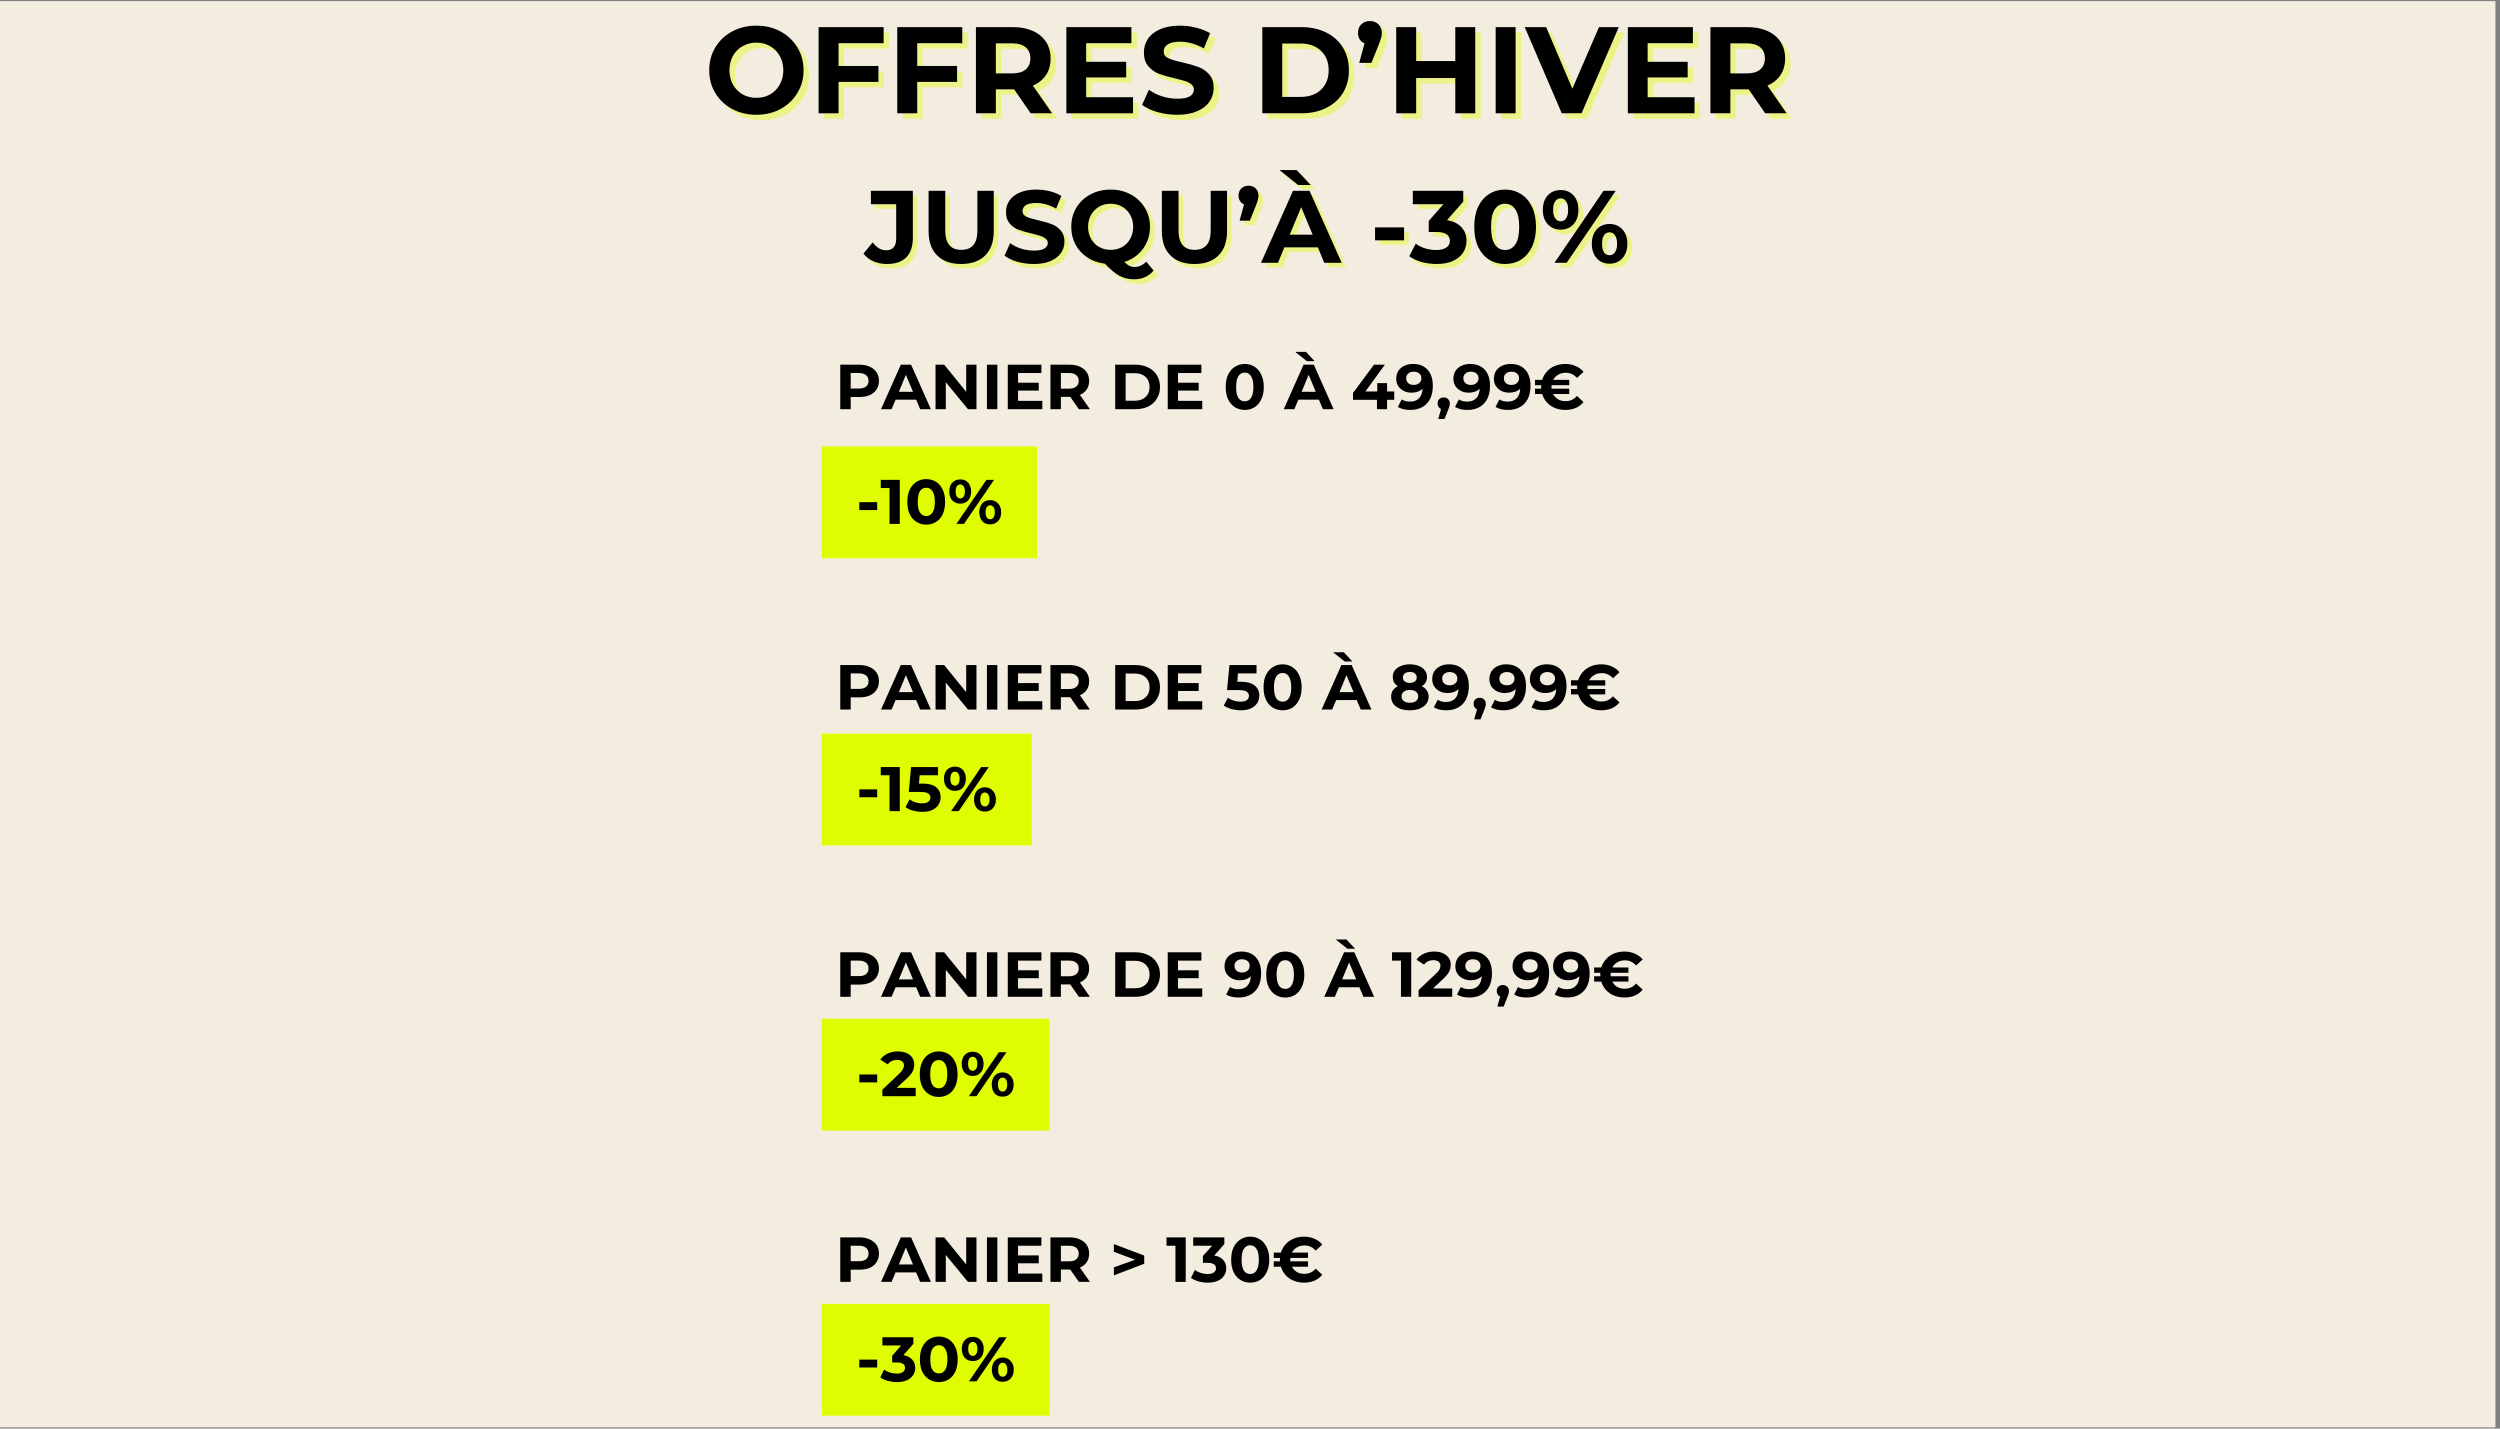 <svg version="1.0" preserveAspectRatio="xMidYMid meet" height="200" viewBox="0 0 262.5 150" zoomAndPan="magnify" width="350" xmlns:xlink="http://www.w3.org/1999/xlink" xmlns="http://www.w3.org/2000/svg"><rect x="0" y="0" width="262.5" height="150" fill="#808080" stroke="none"/><defs><g></g><clipPath id="f4f4c392cb"><path clip-rule="nonzero" d="M 0 0.145 L 262 0.145 L 262 149.855 L 0 149.855 Z M 0 0.145"></path></clipPath></defs><g clip-path="url(#f4f4c392cb)"><path fill-rule="nonzero" fill-opacity="1" d="M 0 0.145 L 262 0.145 L 262 149.855 L 0 149.855 Z M 0 0.145" fill="#ffffff"></path><path fill-rule="nonzero" fill-opacity="1" d="M 0 0.145 L 262 0.145 L 262 149.855 L 0 149.855 Z M 0 0.145" fill="#f3ede0"></path></g><g fill-opacity="0.4" fill="#e0fc00"><g transform="translate(74.54, 12.468)"><g><path d="M 5.453 0.156 C 4.516 0.156 3.664 -0.047 2.906 -0.453 C 2.156 -0.859 1.566 -1.414 1.141 -2.125 C 0.711 -2.832 0.5 -3.629 0.5 -4.516 C 0.5 -5.41 0.711 -6.211 1.141 -6.922 C 1.566 -7.629 2.156 -8.188 2.906 -8.594 C 3.664 -9 4.516 -9.203 5.453 -9.203 C 6.391 -9.203 7.234 -9 7.984 -8.594 C 8.734 -8.188 9.32 -7.629 9.75 -6.922 C 10.188 -6.211 10.406 -5.41 10.406 -4.516 C 10.406 -3.629 10.188 -2.832 9.75 -2.125 C 9.32 -1.414 8.734 -0.859 7.984 -0.453 C 7.234 -0.047 6.391 0.156 5.453 0.156 Z M 5.453 -1.625 C 5.984 -1.625 6.461 -1.742 6.891 -1.984 C 7.328 -2.234 7.664 -2.578 7.906 -3.016 C 8.156 -3.461 8.281 -3.961 8.281 -4.516 C 8.281 -5.078 8.156 -5.578 7.906 -6.016 C 7.664 -6.461 7.328 -6.805 6.891 -7.047 C 6.461 -7.297 5.984 -7.422 5.453 -7.422 C 4.922 -7.422 4.438 -7.297 4 -7.047 C 3.57 -6.805 3.234 -6.461 2.984 -6.016 C 2.742 -5.578 2.625 -5.078 2.625 -4.516 C 2.625 -3.961 2.742 -3.461 2.984 -3.016 C 3.234 -2.578 3.57 -2.234 4 -1.984 C 4.438 -1.742 4.922 -1.625 5.453 -1.625 Z M 5.453 -1.625"></path></g></g></g><g fill-opacity="0.4" fill="#e0fc00"><g transform="translate(85.447, 12.468)"><g><path d="M 3.172 -7.359 L 3.172 -4.969 L 7.359 -4.969 L 7.359 -3.297 L 3.172 -3.297 L 3.172 0 L 1.078 0 L 1.078 -9.047 L 7.906 -9.047 L 7.906 -7.359 Z M 3.172 -7.359"></path></g></g></g><g fill-opacity="0.4" fill="#e0fc00"><g transform="translate(93.705, 12.468)"><g><path d="M 3.172 -7.359 L 3.172 -4.969 L 7.359 -4.969 L 7.359 -3.297 L 3.172 -3.297 L 3.172 0 L 1.078 0 L 1.078 -9.047 L 7.906 -9.047 L 7.906 -7.359 Z M 3.172 -7.359"></path></g></g></g><g fill-opacity="0.4" fill="#e0fc00"><g transform="translate(101.963, 12.468)"><g><path d="M 6.828 0 L 5.094 -2.516 L 3.172 -2.516 L 3.172 0 L 1.078 0 L 1.078 -9.047 L 4.984 -9.047 C 5.785 -9.047 6.477 -8.91 7.062 -8.641 C 7.656 -8.379 8.113 -8 8.438 -7.5 C 8.758 -7.008 8.922 -6.43 8.922 -5.766 C 8.922 -5.086 8.758 -4.504 8.438 -4.016 C 8.113 -3.535 7.656 -3.164 7.062 -2.906 L 9.078 0 Z M 6.797 -5.766 C 6.797 -6.273 6.629 -6.664 6.297 -6.938 C 5.973 -7.207 5.5 -7.344 4.875 -7.344 L 3.172 -7.344 L 3.172 -4.188 L 4.875 -4.188 C 5.5 -4.188 5.973 -4.32 6.297 -4.594 C 6.629 -4.875 6.797 -5.266 6.797 -5.766 Z M 6.797 -5.766"></path></g></g></g><g fill-opacity="0.4" fill="#e0fc00"><g transform="translate(111.462, 12.468)"><g><path d="M 8.078 -1.688 L 8.078 0 L 1.078 0 L 1.078 -9.047 L 7.906 -9.047 L 7.906 -7.359 L 3.156 -7.359 L 3.156 -5.406 L 7.359 -5.406 L 7.359 -3.766 L 3.156 -3.766 L 3.156 -1.688 Z M 8.078 -1.688"></path></g></g></g><g fill-opacity="0.4" fill="#e0fc00"><g transform="translate(120.133, 12.468)"><g><path d="M 4.047 0.156 C 3.328 0.156 2.633 0.062 1.969 -0.125 C 1.301 -0.32 0.766 -0.578 0.359 -0.891 L 1.078 -2.469 C 1.461 -2.188 1.922 -1.957 2.453 -1.781 C 2.984 -1.613 3.52 -1.531 4.062 -1.531 C 4.656 -1.531 5.094 -1.613 5.375 -1.781 C 5.656 -1.957 5.797 -2.195 5.797 -2.5 C 5.797 -2.707 5.711 -2.883 5.547 -3.031 C 5.379 -3.176 5.164 -3.289 4.906 -3.375 C 4.645 -3.457 4.289 -3.551 3.844 -3.656 C 3.145 -3.82 2.578 -3.984 2.141 -4.141 C 1.703 -4.305 1.328 -4.57 1.016 -4.938 C 0.703 -5.301 0.547 -5.785 0.547 -6.391 C 0.547 -6.91 0.688 -7.383 0.969 -7.812 C 1.25 -8.238 1.676 -8.578 2.25 -8.828 C 2.82 -9.078 3.523 -9.203 4.359 -9.203 C 4.93 -9.203 5.492 -9.129 6.047 -8.984 C 6.598 -8.848 7.082 -8.656 7.5 -8.406 L 6.844 -6.812 C 6.008 -7.281 5.176 -7.516 4.344 -7.516 C 3.758 -7.516 3.328 -7.422 3.047 -7.234 C 2.766 -7.047 2.625 -6.797 2.625 -6.484 C 2.625 -6.172 2.785 -5.938 3.109 -5.781 C 3.43 -5.633 3.926 -5.488 4.594 -5.344 C 5.281 -5.188 5.844 -5.023 6.281 -4.859 C 6.719 -4.691 7.094 -4.43 7.406 -4.078 C 7.719 -3.723 7.875 -3.25 7.875 -2.656 C 7.875 -2.133 7.727 -1.66 7.438 -1.234 C 7.156 -0.805 6.723 -0.469 6.141 -0.219 C 5.566 0.031 4.867 0.156 4.047 0.156 Z M 4.047 0.156"></path></g></g></g><g fill-opacity="0.4" fill="#e0fc00"><g transform="translate(128.378, 12.468)"><g></g></g></g><g fill-opacity="0.4" fill="#e0fc00"><g transform="translate(132.035, 12.468)"><g><path d="M 1.078 -9.047 L 5.188 -9.047 C 6.164 -9.047 7.031 -8.859 7.781 -8.484 C 8.539 -8.109 9.129 -7.578 9.547 -6.891 C 9.961 -6.211 10.172 -5.422 10.172 -4.516 C 10.172 -3.617 9.961 -2.828 9.547 -2.141 C 9.129 -1.461 8.539 -0.938 7.781 -0.562 C 7.031 -0.188 6.164 0 5.188 0 L 1.078 0 Z M 5.078 -1.719 C 5.984 -1.719 6.703 -1.969 7.234 -2.469 C 7.773 -2.977 8.047 -3.66 8.047 -4.516 C 8.047 -5.379 7.773 -6.062 7.234 -6.562 C 6.703 -7.07 5.984 -7.328 5.078 -7.328 L 3.172 -7.328 L 3.172 -1.719 Z M 5.078 -1.719"></path></g></g></g><g fill-opacity="0.4" fill="#e0fc00"><g transform="translate(142.71, 12.468)"><g><path d="M 1.703 -9.688 C 2.066 -9.688 2.363 -9.57 2.594 -9.344 C 2.832 -9.113 2.953 -8.816 2.953 -8.453 C 2.953 -8.273 2.926 -8.098 2.875 -7.922 C 2.832 -7.754 2.742 -7.5 2.609 -7.156 L 1.859 -5.297 L 0.578 -5.297 L 1.141 -7.344 C 0.922 -7.438 0.75 -7.578 0.625 -7.766 C 0.508 -7.953 0.453 -8.18 0.453 -8.453 C 0.453 -8.816 0.566 -9.113 0.797 -9.344 C 1.035 -9.57 1.336 -9.688 1.703 -9.688 Z M 1.703 -9.688"></path></g></g></g><g fill-opacity="0.4" fill="#e0fc00"><g transform="translate(146.096, 12.468)"><g><path d="M 9.375 -9.047 L 9.375 0 L 7.281 0 L 7.281 -3.703 L 3.172 -3.703 L 3.172 0 L 1.078 0 L 1.078 -9.047 L 3.172 -9.047 L 3.172 -5.484 L 7.281 -5.484 L 7.281 -9.047 Z M 9.375 -9.047"></path></g></g></g><g fill-opacity="0.4" fill="#e0fc00"><g transform="translate(156.538, 12.468)"><g><path d="M 1.078 -9.047 L 3.172 -9.047 L 3.172 0 L 1.078 0 Z M 1.078 -9.047"></path></g></g></g><g fill-opacity="0.4" fill="#e0fc00"><g transform="translate(160.777, 12.468)"><g><path d="M 9.766 -9.047 L 5.859 0 L 3.781 0 L -0.109 -9.047 L 2.141 -9.047 L 4.891 -2.578 L 7.688 -9.047 Z M 9.766 -9.047"></path></g></g></g><g fill-opacity="0.4" fill="#e0fc00"><g transform="translate(170.417, 12.468)"><g><path d="M 8.078 -1.688 L 8.078 0 L 1.078 0 L 1.078 -9.047 L 7.906 -9.047 L 7.906 -7.359 L 3.156 -7.359 L 3.156 -5.406 L 7.359 -5.406 L 7.359 -3.766 L 3.156 -3.766 L 3.156 -1.688 Z M 8.078 -1.688"></path></g></g></g><g fill-opacity="0.4" fill="#e0fc00"><g transform="translate(179.089, 12.468)"><g><path d="M 6.828 0 L 5.094 -2.516 L 3.172 -2.516 L 3.172 0 L 1.078 0 L 1.078 -9.047 L 4.984 -9.047 C 5.785 -9.047 6.477 -8.91 7.062 -8.641 C 7.656 -8.379 8.113 -8 8.438 -7.5 C 8.758 -7.008 8.922 -6.43 8.922 -5.766 C 8.922 -5.086 8.758 -4.504 8.438 -4.016 C 8.113 -3.535 7.656 -3.164 7.062 -2.906 L 9.078 0 Z M 6.797 -5.766 C 6.797 -6.273 6.629 -6.664 6.297 -6.938 C 5.973 -7.207 5.5 -7.344 4.875 -7.344 L 3.172 -7.344 L 3.172 -4.188 L 4.875 -4.188 C 5.5 -4.188 5.973 -4.32 6.297 -4.594 C 6.629 -4.875 6.797 -5.266 6.797 -5.766 Z M 6.797 -5.766"></path></g></g></g><g fill-opacity="1" fill="#000000"><g transform="translate(73.969, 11.896)"><g><path d="M 5.453 0.156 C 4.516 0.156 3.664 -0.047 2.906 -0.453 C 2.156 -0.859 1.566 -1.414 1.141 -2.125 C 0.711 -2.832 0.5 -3.629 0.5 -4.516 C 0.5 -5.41 0.711 -6.211 1.141 -6.922 C 1.566 -7.629 2.156 -8.188 2.906 -8.594 C 3.664 -9 4.516 -9.203 5.453 -9.203 C 6.391 -9.203 7.234 -9 7.984 -8.594 C 8.734 -8.188 9.32 -7.629 9.75 -6.922 C 10.188 -6.211 10.406 -5.41 10.406 -4.516 C 10.406 -3.629 10.188 -2.832 9.75 -2.125 C 9.32 -1.414 8.734 -0.859 7.984 -0.453 C 7.234 -0.047 6.391 0.156 5.453 0.156 Z M 5.453 -1.625 C 5.984 -1.625 6.461 -1.742 6.891 -1.984 C 7.328 -2.234 7.664 -2.578 7.906 -3.016 C 8.156 -3.461 8.281 -3.961 8.281 -4.516 C 8.281 -5.078 8.156 -5.578 7.906 -6.016 C 7.664 -6.461 7.328 -6.805 6.891 -7.047 C 6.461 -7.297 5.984 -7.422 5.453 -7.422 C 4.922 -7.422 4.438 -7.297 4 -7.047 C 3.57 -6.805 3.234 -6.461 2.984 -6.016 C 2.742 -5.578 2.625 -5.078 2.625 -4.516 C 2.625 -3.961 2.742 -3.461 2.984 -3.016 C 3.234 -2.578 3.57 -2.234 4 -1.984 C 4.438 -1.742 4.922 -1.625 5.453 -1.625 Z M 5.453 -1.625"></path></g></g></g><g fill-opacity="1" fill="#000000"><g transform="translate(84.876, 11.896)"><g><path d="M 3.172 -7.359 L 3.172 -4.969 L 7.359 -4.969 L 7.359 -3.297 L 3.172 -3.297 L 3.172 0 L 1.078 0 L 1.078 -9.047 L 7.906 -9.047 L 7.906 -7.359 Z M 3.172 -7.359"></path></g></g></g><g fill-opacity="1" fill="#000000"><g transform="translate(93.134, 11.896)"><g><path d="M 3.172 -7.359 L 3.172 -4.969 L 7.359 -4.969 L 7.359 -3.297 L 3.172 -3.297 L 3.172 0 L 1.078 0 L 1.078 -9.047 L 7.906 -9.047 L 7.906 -7.359 Z M 3.172 -7.359"></path></g></g></g><g fill-opacity="1" fill="#000000"><g transform="translate(101.392, 11.896)"><g><path d="M 6.828 0 L 5.094 -2.516 L 3.172 -2.516 L 3.172 0 L 1.078 0 L 1.078 -9.047 L 4.984 -9.047 C 5.785 -9.047 6.477 -8.91 7.062 -8.641 C 7.656 -8.379 8.113 -8 8.438 -7.5 C 8.758 -7.008 8.922 -6.43 8.922 -5.766 C 8.922 -5.086 8.758 -4.504 8.438 -4.016 C 8.113 -3.535 7.656 -3.164 7.062 -2.906 L 9.078 0 Z M 6.797 -5.766 C 6.797 -6.273 6.629 -6.664 6.297 -6.938 C 5.973 -7.207 5.5 -7.344 4.875 -7.344 L 3.172 -7.344 L 3.172 -4.188 L 4.875 -4.188 C 5.5 -4.188 5.973 -4.32 6.297 -4.594 C 6.629 -4.875 6.797 -5.266 6.797 -5.766 Z M 6.797 -5.766"></path></g></g></g><g fill-opacity="1" fill="#000000"><g transform="translate(110.89, 11.896)"><g><path d="M 8.078 -1.688 L 8.078 0 L 1.078 0 L 1.078 -9.047 L 7.906 -9.047 L 7.906 -7.359 L 3.156 -7.359 L 3.156 -5.406 L 7.359 -5.406 L 7.359 -3.766 L 3.156 -3.766 L 3.156 -1.688 Z M 8.078 -1.688"></path></g></g></g><g fill-opacity="1" fill="#000000"><g transform="translate(119.562, 11.896)"><g><path d="M 4.047 0.156 C 3.328 0.156 2.633 0.062 1.969 -0.125 C 1.301 -0.32 0.766 -0.578 0.359 -0.891 L 1.078 -2.469 C 1.461 -2.188 1.922 -1.957 2.453 -1.781 C 2.984 -1.613 3.52 -1.531 4.062 -1.531 C 4.656 -1.531 5.094 -1.613 5.375 -1.781 C 5.656 -1.957 5.797 -2.195 5.797 -2.5 C 5.797 -2.707 5.711 -2.883 5.547 -3.031 C 5.379 -3.176 5.164 -3.289 4.906 -3.375 C 4.645 -3.457 4.289 -3.551 3.844 -3.656 C 3.145 -3.82 2.578 -3.984 2.141 -4.141 C 1.703 -4.305 1.328 -4.57 1.016 -4.938 C 0.703 -5.301 0.547 -5.785 0.547 -6.391 C 0.547 -6.91 0.688 -7.383 0.969 -7.812 C 1.25 -8.238 1.676 -8.578 2.25 -8.828 C 2.82 -9.078 3.523 -9.203 4.359 -9.203 C 4.93 -9.203 5.492 -9.129 6.047 -8.984 C 6.598 -8.848 7.082 -8.656 7.5 -8.406 L 6.844 -6.812 C 6.008 -7.281 5.176 -7.516 4.344 -7.516 C 3.758 -7.516 3.328 -7.422 3.047 -7.234 C 2.766 -7.047 2.625 -6.797 2.625 -6.484 C 2.625 -6.172 2.785 -5.938 3.109 -5.781 C 3.43 -5.633 3.926 -5.488 4.594 -5.344 C 5.281 -5.188 5.844 -5.023 6.281 -4.859 C 6.719 -4.691 7.094 -4.43 7.406 -4.078 C 7.719 -3.723 7.875 -3.25 7.875 -2.656 C 7.875 -2.133 7.727 -1.66 7.438 -1.234 C 7.156 -0.805 6.723 -0.469 6.141 -0.219 C 5.566 0.031 4.867 0.156 4.047 0.156 Z M 4.047 0.156"></path></g></g></g><g fill-opacity="1" fill="#000000"><g transform="translate(127.807, 11.896)"><g></g></g></g><g fill-opacity="1" fill="#000000"><g transform="translate(131.464, 11.896)"><g><path d="M 1.078 -9.047 L 5.188 -9.047 C 6.164 -9.047 7.031 -8.859 7.781 -8.484 C 8.539 -8.109 9.129 -7.578 9.547 -6.891 C 9.961 -6.211 10.172 -5.422 10.172 -4.516 C 10.172 -3.617 9.961 -2.828 9.547 -2.141 C 9.129 -1.461 8.539 -0.938 7.781 -0.562 C 7.031 -0.188 6.164 0 5.188 0 L 1.078 0 Z M 5.078 -1.719 C 5.984 -1.719 6.703 -1.969 7.234 -2.469 C 7.773 -2.977 8.047 -3.66 8.047 -4.516 C 8.047 -5.379 7.773 -6.062 7.234 -6.562 C 6.703 -7.07 5.984 -7.328 5.078 -7.328 L 3.172 -7.328 L 3.172 -1.719 Z M 5.078 -1.719"></path></g></g></g><g fill-opacity="1" fill="#000000"><g transform="translate(142.139, 11.896)"><g><path d="M 1.703 -9.688 C 2.066 -9.688 2.363 -9.57 2.594 -9.344 C 2.832 -9.113 2.953 -8.816 2.953 -8.453 C 2.953 -8.273 2.926 -8.098 2.875 -7.922 C 2.832 -7.754 2.742 -7.5 2.609 -7.156 L 1.859 -5.297 L 0.578 -5.297 L 1.141 -7.344 C 0.922 -7.438 0.75 -7.578 0.625 -7.766 C 0.508 -7.953 0.453 -8.18 0.453 -8.453 C 0.453 -8.816 0.566 -9.113 0.797 -9.344 C 1.035 -9.57 1.336 -9.688 1.703 -9.688 Z M 1.703 -9.688"></path></g></g></g><g fill-opacity="1" fill="#000000"><g transform="translate(145.525, 11.896)"><g><path d="M 9.375 -9.047 L 9.375 0 L 7.281 0 L 7.281 -3.703 L 3.172 -3.703 L 3.172 0 L 1.078 0 L 1.078 -9.047 L 3.172 -9.047 L 3.172 -5.484 L 7.281 -5.484 L 7.281 -9.047 Z M 9.375 -9.047"></path></g></g></g><g fill-opacity="1" fill="#000000"><g transform="translate(155.967, 11.896)"><g><path d="M 1.078 -9.047 L 3.172 -9.047 L 3.172 0 L 1.078 0 Z M 1.078 -9.047"></path></g></g></g><g fill-opacity="1" fill="#000000"><g transform="translate(160.205, 11.896)"><g><path d="M 9.766 -9.047 L 5.859 0 L 3.781 0 L -0.109 -9.047 L 2.141 -9.047 L 4.891 -2.578 L 7.688 -9.047 Z M 9.766 -9.047"></path></g></g></g><g fill-opacity="1" fill="#000000"><g transform="translate(169.846, 11.896)"><g><path d="M 8.078 -1.688 L 8.078 0 L 1.078 0 L 1.078 -9.047 L 7.906 -9.047 L 7.906 -7.359 L 3.156 -7.359 L 3.156 -5.406 L 7.359 -5.406 L 7.359 -3.766 L 3.156 -3.766 L 3.156 -1.688 Z M 8.078 -1.688"></path></g></g></g><g fill-opacity="1" fill="#000000"><g transform="translate(178.517, 11.896)"><g><path d="M 6.828 0 L 5.094 -2.516 L 3.172 -2.516 L 3.172 0 L 1.078 0 L 1.078 -9.047 L 4.984 -9.047 C 5.785 -9.047 6.477 -8.91 7.062 -8.641 C 7.656 -8.379 8.113 -8 8.438 -7.5 C 8.758 -7.008 8.922 -6.43 8.922 -5.766 C 8.922 -5.086 8.758 -4.504 8.438 -4.016 C 8.113 -3.535 7.656 -3.164 7.062 -2.906 L 9.078 0 Z M 6.797 -5.766 C 6.797 -6.273 6.629 -6.664 6.297 -6.938 C 5.973 -7.207 5.5 -7.344 4.875 -7.344 L 3.172 -7.344 L 3.172 -4.188 L 4.875 -4.188 C 5.5 -4.188 5.973 -4.32 6.297 -4.594 C 6.629 -4.875 6.797 -5.266 6.797 -5.766 Z M 6.797 -5.766"></path></g></g></g><g fill-opacity="0.4" fill="#e0fc00"><g transform="translate(91.312, 28.071)"><g><path d="M 2.281 0.125 C 1.77 0.125 1.301 0.031 0.875 -0.156 C 0.445 -0.344 0.098 -0.613 -0.172 -0.969 L 0.797 -2.141 C 1.211 -1.586 1.68 -1.312 2.203 -1.312 C 2.91 -1.312 3.266 -1.727 3.266 -2.562 L 3.266 -6.156 L 0.609 -6.156 L 0.609 -7.562 L 5.016 -7.562 L 5.016 -2.656 C 5.016 -1.727 4.781 -1.031 4.312 -0.562 C 3.852 -0.102 3.176 0.125 2.281 0.125 Z M 2.281 0.125"></path></g></g></g><g fill-opacity="0.4" fill="#e0fc00"><g transform="translate(97.15, 28.071)"><g><path d="M 4.25 0.125 C 3.176 0.125 2.336 -0.172 1.734 -0.766 C 1.129 -1.359 0.828 -2.211 0.828 -3.328 L 0.828 -7.562 L 2.578 -7.562 L 2.578 -3.391 C 2.578 -2.035 3.141 -1.359 4.266 -1.359 C 4.805 -1.359 5.223 -1.52 5.516 -1.844 C 5.805 -2.176 5.953 -2.691 5.953 -3.391 L 5.953 -7.562 L 7.672 -7.562 L 7.672 -3.328 C 7.672 -2.211 7.367 -1.359 6.766 -0.766 C 6.172 -0.172 5.332 0.125 4.25 0.125 Z M 4.25 0.125"></path></g></g></g><g fill-opacity="0.4" fill="#e0fc00"><g transform="translate(105.654, 28.071)"><g><path d="M 3.375 0.125 C 2.781 0.125 2.203 0.047 1.641 -0.109 C 1.086 -0.273 0.641 -0.488 0.297 -0.75 L 0.891 -2.062 C 1.211 -1.82 1.598 -1.629 2.047 -1.484 C 2.492 -1.348 2.941 -1.281 3.391 -1.281 C 3.891 -1.281 4.254 -1.352 4.484 -1.5 C 4.723 -1.645 4.844 -1.836 4.844 -2.078 C 4.844 -2.266 4.77 -2.414 4.625 -2.531 C 4.488 -2.645 4.312 -2.738 4.094 -2.812 C 3.875 -2.883 3.578 -2.969 3.203 -3.062 C 2.629 -3.195 2.156 -3.332 1.781 -3.469 C 1.414 -3.602 1.102 -3.82 0.844 -4.125 C 0.582 -4.426 0.453 -4.828 0.453 -5.328 C 0.453 -5.773 0.57 -6.176 0.812 -6.531 C 1.051 -6.883 1.41 -7.164 1.891 -7.375 C 2.367 -7.582 2.953 -7.688 3.641 -7.688 C 4.117 -7.688 4.586 -7.629 5.047 -7.516 C 5.516 -7.398 5.922 -7.234 6.266 -7.016 L 5.719 -5.688 C 5.02 -6.082 4.32 -6.281 3.625 -6.281 C 3.133 -6.281 2.77 -6.203 2.531 -6.047 C 2.301 -5.891 2.188 -5.68 2.188 -5.422 C 2.188 -5.16 2.32 -4.969 2.594 -4.844 C 2.863 -4.719 3.273 -4.594 3.828 -4.469 C 4.41 -4.332 4.883 -4.195 5.25 -4.062 C 5.613 -3.926 5.926 -3.707 6.188 -3.406 C 6.457 -3.113 6.594 -2.719 6.594 -2.219 C 6.594 -1.781 6.469 -1.383 6.219 -1.031 C 5.977 -0.676 5.617 -0.395 5.141 -0.188 C 4.66 0.02 4.07 0.125 3.375 0.125 Z M 3.375 0.125"></path></g></g></g><g fill-opacity="0.4" fill="#e0fc00"><g transform="translate(112.538, 28.071)"><g><path d="M 9.062 0.812 C 8.82 1.113 8.523 1.344 8.172 1.5 C 7.828 1.656 7.445 1.734 7.031 1.734 C 6.469 1.734 5.957 1.613 5.5 1.375 C 5.051 1.133 4.535 0.707 3.953 0.094 C 3.266 0.008 2.648 -0.207 2.109 -0.562 C 1.578 -0.914 1.16 -1.367 0.859 -1.922 C 0.566 -2.484 0.422 -3.102 0.422 -3.781 C 0.422 -4.52 0.598 -5.188 0.953 -5.781 C 1.305 -6.375 1.797 -6.836 2.422 -7.172 C 3.055 -7.516 3.77 -7.688 4.562 -7.688 C 5.344 -7.688 6.047 -7.516 6.672 -7.172 C 7.297 -6.836 7.785 -6.375 8.141 -5.781 C 8.504 -5.188 8.688 -4.52 8.688 -3.781 C 8.688 -2.906 8.441 -2.133 7.953 -1.469 C 7.461 -0.801 6.812 -0.344 6 -0.094 C 6.176 0.094 6.348 0.227 6.516 0.312 C 6.68 0.395 6.863 0.438 7.062 0.438 C 7.531 0.438 7.941 0.25 8.297 -0.125 Z M 2.188 -3.781 C 2.188 -3.312 2.289 -2.891 2.5 -2.516 C 2.707 -2.148 2.988 -1.863 3.344 -1.656 C 3.707 -1.457 4.113 -1.359 4.562 -1.359 C 5 -1.359 5.398 -1.457 5.766 -1.656 C 6.129 -1.863 6.41 -2.148 6.609 -2.516 C 6.816 -2.891 6.922 -3.312 6.922 -3.781 C 6.922 -4.25 6.816 -4.664 6.609 -5.031 C 6.41 -5.395 6.129 -5.68 5.766 -5.891 C 5.398 -6.098 5 -6.203 4.562 -6.203 C 4.113 -6.203 3.707 -6.098 3.344 -5.891 C 2.988 -5.68 2.707 -5.395 2.5 -5.031 C 2.289 -4.664 2.188 -4.25 2.188 -3.781 Z M 2.188 -3.781"></path></g></g></g><g fill-opacity="0.4" fill="#e0fc00"><g transform="translate(121.646, 28.071)"><g><path d="M 4.25 0.125 C 3.176 0.125 2.336 -0.172 1.734 -0.766 C 1.129 -1.359 0.828 -2.211 0.828 -3.328 L 0.828 -7.562 L 2.578 -7.562 L 2.578 -3.391 C 2.578 -2.035 3.141 -1.359 4.266 -1.359 C 4.805 -1.359 5.223 -1.52 5.516 -1.844 C 5.805 -2.176 5.953 -2.691 5.953 -3.391 L 5.953 -7.562 L 7.672 -7.562 L 7.672 -3.328 C 7.672 -2.211 7.367 -1.359 6.766 -0.766 C 6.172 -0.172 5.332 0.125 4.25 0.125 Z M 4.25 0.125"></path></g></g></g><g fill-opacity="0.4" fill="#e0fc00"><g transform="translate(130.15, 28.071)"><g><path d="M 1.422 -8.094 C 1.723 -8.094 1.973 -8 2.172 -7.812 C 2.367 -7.625 2.469 -7.375 2.469 -7.062 C 2.469 -6.914 2.445 -6.77 2.406 -6.625 C 2.375 -6.477 2.301 -6.266 2.188 -5.984 L 1.562 -4.422 L 0.484 -4.422 L 0.953 -6.125 C 0.773 -6.207 0.633 -6.328 0.531 -6.484 C 0.426 -6.641 0.375 -6.832 0.375 -7.062 C 0.375 -7.375 0.473 -7.625 0.672 -7.812 C 0.867 -8 1.117 -8.094 1.422 -8.094 Z M 1.422 -8.094"></path></g></g></g><g fill-opacity="0.4" fill="#e0fc00"><g transform="translate(132.977, 28.071)"><g><path d="M 5.875 -1.625 L 2.359 -1.625 L 1.688 0 L -0.094 0 L 3.266 -7.562 L 5 -7.562 L 8.375 0 L 6.547 0 Z M 5.328 -2.953 L 4.125 -5.844 L 2.922 -2.953 Z M 1.844 -9.734 L 3.656 -9.734 L 5.125 -8.172 L 3.797 -8.172 Z M 1.844 -9.734"></path></g></g></g><g fill-opacity="0.4" fill="#e0fc00"><g transform="translate(141.243, 28.071)"><g></g></g></g><g fill-opacity="0.4" fill="#e0fc00"><g transform="translate(144.297, 28.071)"><g><path d="M 0.562 -3.719 L 3.609 -3.719 L 3.609 -2.359 L 0.562 -2.359 Z M 0.562 -3.719"></path></g></g></g><g fill-opacity="0.4" fill="#e0fc00"><g transform="translate(148.463, 28.071)"><g><path d="M 3.953 -4.484 C 4.609 -4.367 5.113 -4.117 5.469 -3.734 C 5.82 -3.348 6 -2.875 6 -2.312 C 6 -1.875 5.883 -1.469 5.656 -1.094 C 5.426 -0.727 5.07 -0.43 4.594 -0.203 C 4.125 0.016 3.551 0.125 2.875 0.125 C 2.344 0.125 1.816 0.055 1.297 -0.078 C 0.785 -0.223 0.348 -0.426 -0.016 -0.688 L 0.672 -2.016 C 0.953 -1.797 1.281 -1.629 1.656 -1.516 C 2.039 -1.398 2.43 -1.344 2.828 -1.344 C 3.266 -1.344 3.609 -1.426 3.859 -1.594 C 4.117 -1.758 4.25 -2 4.25 -2.312 C 4.25 -2.926 3.773 -3.234 2.828 -3.234 L 2.031 -3.234 L 2.031 -4.391 L 3.578 -6.156 L 0.359 -6.156 L 0.359 -7.562 L 5.656 -7.562 L 5.656 -6.422 Z M 3.953 -4.484"></path></g></g></g><g fill-opacity="0.4" fill="#e0fc00"><g transform="translate(154.851, 28.071)"><g><path d="M 3.656 0.125 C 3.031 0.125 2.473 -0.023 1.984 -0.328 C 1.492 -0.641 1.109 -1.086 0.828 -1.672 C 0.555 -2.266 0.422 -2.969 0.422 -3.781 C 0.422 -4.594 0.555 -5.289 0.828 -5.875 C 1.109 -6.469 1.492 -6.914 1.984 -7.219 C 2.473 -7.531 3.031 -7.688 3.656 -7.688 C 4.281 -7.688 4.836 -7.531 5.328 -7.219 C 5.816 -6.914 6.203 -6.469 6.484 -5.875 C 6.766 -5.289 6.906 -4.594 6.906 -3.781 C 6.906 -2.969 6.766 -2.266 6.484 -1.672 C 6.203 -1.086 5.816 -0.641 5.328 -0.328 C 4.836 -0.023 4.281 0.125 3.656 0.125 Z M 3.656 -1.344 C 4.113 -1.344 4.473 -1.539 4.734 -1.938 C 5.004 -2.332 5.141 -2.945 5.141 -3.781 C 5.141 -4.602 5.004 -5.211 4.734 -5.609 C 4.473 -6.004 4.113 -6.203 3.656 -6.203 C 3.207 -6.203 2.848 -6.004 2.578 -5.609 C 2.316 -5.211 2.188 -4.602 2.188 -3.781 C 2.188 -2.945 2.316 -2.332 2.578 -1.938 C 2.848 -1.539 3.207 -1.344 3.656 -1.344 Z M 3.656 -1.344"></path></g></g></g><g fill-opacity="0.4" fill="#e0fc00"><g transform="translate(162.178, 28.071)"><g><path d="M 2.172 -3.484 C 1.617 -3.484 1.164 -3.672 0.812 -4.047 C 0.469 -4.422 0.297 -4.926 0.297 -5.562 C 0.297 -6.195 0.469 -6.703 0.812 -7.078 C 1.164 -7.453 1.617 -7.641 2.172 -7.641 C 2.723 -7.641 3.172 -7.453 3.516 -7.078 C 3.859 -6.703 4.031 -6.195 4.031 -5.562 C 4.031 -4.926 3.859 -4.422 3.516 -4.047 C 3.172 -3.672 2.723 -3.484 2.172 -3.484 Z M 6.672 -7.562 L 7.953 -7.562 L 2.797 0 L 1.516 0 Z M 2.172 -4.359 C 2.41 -4.359 2.598 -4.457 2.734 -4.656 C 2.879 -4.863 2.953 -5.164 2.953 -5.562 C 2.953 -5.957 2.879 -6.254 2.734 -6.453 C 2.598 -6.66 2.41 -6.766 2.172 -6.766 C 1.93 -6.766 1.738 -6.66 1.594 -6.453 C 1.445 -6.242 1.375 -5.945 1.375 -5.562 C 1.375 -5.176 1.445 -4.879 1.594 -4.672 C 1.738 -4.461 1.93 -4.359 2.172 -4.359 Z M 7.297 0.094 C 6.941 0.094 6.617 0.008 6.328 -0.156 C 6.047 -0.332 5.828 -0.578 5.672 -0.891 C 5.516 -1.211 5.438 -1.582 5.438 -2 C 5.438 -2.414 5.516 -2.781 5.672 -3.094 C 5.828 -3.414 6.047 -3.66 6.328 -3.828 C 6.617 -3.992 6.941 -4.078 7.297 -4.078 C 7.848 -4.078 8.297 -3.891 8.641 -3.516 C 8.992 -3.141 9.172 -2.633 9.172 -2 C 9.172 -1.363 8.992 -0.852 8.641 -0.469 C 8.297 -0.094 7.848 0.094 7.297 0.094 Z M 7.297 -0.797 C 7.547 -0.797 7.738 -0.898 7.875 -1.109 C 8.02 -1.316 8.094 -1.613 8.094 -2 C 8.094 -2.383 8.02 -2.68 7.875 -2.891 C 7.738 -3.098 7.547 -3.203 7.297 -3.203 C 7.055 -3.203 6.863 -3.098 6.719 -2.891 C 6.582 -2.691 6.516 -2.395 6.516 -2 C 6.516 -1.602 6.582 -1.301 6.719 -1.094 C 6.863 -0.895 7.055 -0.797 7.297 -0.797 Z M 7.297 -0.797"></path></g></g></g><g fill-opacity="1" fill="#000000"><g transform="translate(90.835, 27.594)"><g><path d="M 2.281 0.125 C 1.77 0.125 1.301 0.031 0.875 -0.156 C 0.445 -0.344 0.098 -0.613 -0.172 -0.969 L 0.797 -2.141 C 1.211 -1.586 1.68 -1.312 2.203 -1.312 C 2.91 -1.312 3.266 -1.727 3.266 -2.562 L 3.266 -6.156 L 0.609 -6.156 L 0.609 -7.562 L 5.016 -7.562 L 5.016 -2.656 C 5.016 -1.727 4.781 -1.031 4.312 -0.562 C 3.852 -0.102 3.176 0.125 2.281 0.125 Z M 2.281 0.125"></path></g></g></g><g fill-opacity="1" fill="#000000"><g transform="translate(96.673, 27.594)"><g><path d="M 4.25 0.125 C 3.176 0.125 2.336 -0.172 1.734 -0.766 C 1.129 -1.359 0.828 -2.211 0.828 -3.328 L 0.828 -7.562 L 2.578 -7.562 L 2.578 -3.391 C 2.578 -2.035 3.141 -1.359 4.266 -1.359 C 4.805 -1.359 5.223 -1.52 5.516 -1.844 C 5.805 -2.176 5.953 -2.691 5.953 -3.391 L 5.953 -7.562 L 7.672 -7.562 L 7.672 -3.328 C 7.672 -2.211 7.367 -1.359 6.766 -0.766 C 6.172 -0.172 5.332 0.125 4.25 0.125 Z M 4.25 0.125"></path></g></g></g><g fill-opacity="1" fill="#000000"><g transform="translate(105.176, 27.594)"><g><path d="M 3.375 0.125 C 2.781 0.125 2.203 0.047 1.641 -0.109 C 1.086 -0.273 0.641 -0.488 0.297 -0.75 L 0.891 -2.062 C 1.211 -1.82 1.598 -1.629 2.047 -1.484 C 2.492 -1.348 2.941 -1.281 3.391 -1.281 C 3.891 -1.281 4.254 -1.352 4.484 -1.5 C 4.723 -1.645 4.844 -1.836 4.844 -2.078 C 4.844 -2.266 4.77 -2.414 4.625 -2.531 C 4.488 -2.645 4.312 -2.738 4.094 -2.812 C 3.875 -2.883 3.578 -2.969 3.203 -3.062 C 2.629 -3.195 2.156 -3.332 1.781 -3.469 C 1.414 -3.602 1.102 -3.82 0.844 -4.125 C 0.582 -4.426 0.453 -4.828 0.453 -5.328 C 0.453 -5.773 0.57 -6.176 0.812 -6.531 C 1.051 -6.883 1.41 -7.164 1.891 -7.375 C 2.367 -7.582 2.953 -7.688 3.641 -7.688 C 4.117 -7.688 4.586 -7.629 5.047 -7.516 C 5.516 -7.398 5.922 -7.234 6.266 -7.016 L 5.719 -5.688 C 5.02 -6.082 4.32 -6.281 3.625 -6.281 C 3.133 -6.281 2.77 -6.203 2.531 -6.047 C 2.301 -5.891 2.188 -5.68 2.188 -5.422 C 2.188 -5.16 2.32 -4.969 2.594 -4.844 C 2.863 -4.719 3.273 -4.594 3.828 -4.469 C 4.41 -4.332 4.883 -4.195 5.25 -4.062 C 5.613 -3.926 5.926 -3.707 6.188 -3.406 C 6.457 -3.113 6.594 -2.719 6.594 -2.219 C 6.594 -1.781 6.469 -1.383 6.219 -1.031 C 5.977 -0.676 5.617 -0.395 5.141 -0.188 C 4.66 0.02 4.07 0.125 3.375 0.125 Z M 3.375 0.125"></path></g></g></g><g fill-opacity="1" fill="#000000"><g transform="translate(112.061, 27.594)"><g><path d="M 9.062 0.812 C 8.82 1.113 8.523 1.344 8.172 1.5 C 7.828 1.656 7.445 1.734 7.031 1.734 C 6.469 1.734 5.957 1.613 5.5 1.375 C 5.051 1.133 4.535 0.707 3.953 0.094 C 3.266 0.008 2.648 -0.207 2.109 -0.562 C 1.578 -0.914 1.16 -1.367 0.859 -1.922 C 0.566 -2.484 0.422 -3.102 0.422 -3.781 C 0.422 -4.52 0.598 -5.188 0.953 -5.781 C 1.305 -6.375 1.797 -6.836 2.422 -7.172 C 3.055 -7.516 3.77 -7.688 4.562 -7.688 C 5.344 -7.688 6.047 -7.516 6.672 -7.172 C 7.297 -6.836 7.785 -6.375 8.141 -5.781 C 8.504 -5.188 8.688 -4.52 8.688 -3.781 C 8.688 -2.906 8.441 -2.133 7.953 -1.469 C 7.461 -0.801 6.812 -0.344 6 -0.094 C 6.176 0.094 6.348 0.227 6.516 0.312 C 6.68 0.395 6.863 0.438 7.062 0.438 C 7.531 0.438 7.941 0.25 8.297 -0.125 Z M 2.188 -3.781 C 2.188 -3.312 2.289 -2.891 2.5 -2.516 C 2.707 -2.148 2.988 -1.863 3.344 -1.656 C 3.707 -1.457 4.113 -1.359 4.562 -1.359 C 5 -1.359 5.398 -1.457 5.766 -1.656 C 6.129 -1.863 6.41 -2.148 6.609 -2.516 C 6.816 -2.891 6.922 -3.312 6.922 -3.781 C 6.922 -4.25 6.816 -4.664 6.609 -5.031 C 6.41 -5.395 6.129 -5.68 5.766 -5.891 C 5.398 -6.098 5 -6.203 4.562 -6.203 C 4.113 -6.203 3.707 -6.098 3.344 -5.891 C 2.988 -5.68 2.707 -5.395 2.5 -5.031 C 2.289 -4.664 2.188 -4.25 2.188 -3.781 Z M 2.188 -3.781"></path></g></g></g><g fill-opacity="1" fill="#000000"><g transform="translate(121.169, 27.594)"><g><path d="M 4.25 0.125 C 3.176 0.125 2.336 -0.172 1.734 -0.766 C 1.129 -1.359 0.828 -2.211 0.828 -3.328 L 0.828 -7.562 L 2.578 -7.562 L 2.578 -3.391 C 2.578 -2.035 3.141 -1.359 4.266 -1.359 C 4.805 -1.359 5.223 -1.52 5.516 -1.844 C 5.805 -2.176 5.953 -2.691 5.953 -3.391 L 5.953 -7.562 L 7.672 -7.562 L 7.672 -3.328 C 7.672 -2.211 7.367 -1.359 6.766 -0.766 C 6.172 -0.172 5.332 0.125 4.25 0.125 Z M 4.25 0.125"></path></g></g></g><g fill-opacity="1" fill="#000000"><g transform="translate(129.673, 27.594)"><g><path d="M 1.422 -8.094 C 1.723 -8.094 1.973 -8 2.172 -7.812 C 2.367 -7.625 2.469 -7.375 2.469 -7.062 C 2.469 -6.914 2.445 -6.77 2.406 -6.625 C 2.375 -6.477 2.301 -6.266 2.188 -5.984 L 1.562 -4.422 L 0.484 -4.422 L 0.953 -6.125 C 0.773 -6.207 0.633 -6.328 0.531 -6.484 C 0.426 -6.641 0.375 -6.832 0.375 -7.062 C 0.375 -7.375 0.473 -7.625 0.672 -7.812 C 0.867 -8 1.117 -8.094 1.422 -8.094 Z M 1.422 -8.094"></path></g></g></g><g fill-opacity="1" fill="#000000"><g transform="translate(132.5, 27.594)"><g><path d="M 5.875 -1.625 L 2.359 -1.625 L 1.688 0 L -0.094 0 L 3.266 -7.562 L 5 -7.562 L 8.375 0 L 6.547 0 Z M 5.328 -2.953 L 4.125 -5.844 L 2.922 -2.953 Z M 1.844 -9.734 L 3.656 -9.734 L 5.125 -8.172 L 3.797 -8.172 Z M 1.844 -9.734"></path></g></g></g><g fill-opacity="1" fill="#000000"><g transform="translate(140.766, 27.594)"><g></g></g></g><g fill-opacity="1" fill="#000000"><g transform="translate(143.82, 27.594)"><g><path d="M 0.562 -3.719 L 3.609 -3.719 L 3.609 -2.359 L 0.562 -2.359 Z M 0.562 -3.719"></path></g></g></g><g fill-opacity="1" fill="#000000"><g transform="translate(147.986, 27.594)"><g><path d="M 3.953 -4.484 C 4.609 -4.367 5.113 -4.117 5.469 -3.734 C 5.82 -3.348 6 -2.875 6 -2.312 C 6 -1.875 5.883 -1.469 5.656 -1.094 C 5.426 -0.727 5.07 -0.43 4.594 -0.203 C 4.125 0.016 3.551 0.125 2.875 0.125 C 2.344 0.125 1.816 0.055 1.297 -0.078 C 0.785 -0.223 0.348 -0.426 -0.016 -0.688 L 0.672 -2.016 C 0.953 -1.797 1.281 -1.629 1.656 -1.516 C 2.039 -1.398 2.43 -1.344 2.828 -1.344 C 3.266 -1.344 3.609 -1.426 3.859 -1.594 C 4.117 -1.758 4.25 -2 4.25 -2.312 C 4.25 -2.926 3.773 -3.234 2.828 -3.234 L 2.031 -3.234 L 2.031 -4.391 L 3.578 -6.156 L 0.359 -6.156 L 0.359 -7.562 L 5.656 -7.562 L 5.656 -6.422 Z M 3.953 -4.484"></path></g></g></g><g fill-opacity="1" fill="#000000"><g transform="translate(154.374, 27.594)"><g><path d="M 3.656 0.125 C 3.031 0.125 2.473 -0.023 1.984 -0.328 C 1.492 -0.641 1.109 -1.086 0.828 -1.672 C 0.555 -2.266 0.422 -2.969 0.422 -3.781 C 0.422 -4.594 0.555 -5.289 0.828 -5.875 C 1.109 -6.469 1.492 -6.914 1.984 -7.219 C 2.473 -7.531 3.031 -7.688 3.656 -7.688 C 4.281 -7.688 4.836 -7.531 5.328 -7.219 C 5.816 -6.914 6.203 -6.469 6.484 -5.875 C 6.766 -5.289 6.906 -4.594 6.906 -3.781 C 6.906 -2.969 6.766 -2.266 6.484 -1.672 C 6.203 -1.086 5.816 -0.641 5.328 -0.328 C 4.836 -0.023 4.281 0.125 3.656 0.125 Z M 3.656 -1.344 C 4.113 -1.344 4.473 -1.539 4.734 -1.938 C 5.004 -2.332 5.141 -2.945 5.141 -3.781 C 5.141 -4.602 5.004 -5.211 4.734 -5.609 C 4.473 -6.004 4.113 -6.203 3.656 -6.203 C 3.207 -6.203 2.848 -6.004 2.578 -5.609 C 2.316 -5.211 2.188 -4.602 2.188 -3.781 C 2.188 -2.945 2.316 -2.332 2.578 -1.938 C 2.848 -1.539 3.207 -1.344 3.656 -1.344 Z M 3.656 -1.344"></path></g></g></g><g fill-opacity="1" fill="#000000"><g transform="translate(161.701, 27.594)"><g><path d="M 2.172 -3.484 C 1.617 -3.484 1.164 -3.672 0.812 -4.047 C 0.469 -4.422 0.297 -4.926 0.297 -5.562 C 0.297 -6.195 0.469 -6.703 0.812 -7.078 C 1.164 -7.453 1.617 -7.641 2.172 -7.641 C 2.723 -7.641 3.172 -7.453 3.516 -7.078 C 3.859 -6.703 4.031 -6.195 4.031 -5.562 C 4.031 -4.926 3.859 -4.422 3.516 -4.047 C 3.172 -3.672 2.723 -3.484 2.172 -3.484 Z M 6.672 -7.562 L 7.953 -7.562 L 2.797 0 L 1.516 0 Z M 2.172 -4.359 C 2.41 -4.359 2.598 -4.457 2.734 -4.656 C 2.879 -4.863 2.953 -5.164 2.953 -5.562 C 2.953 -5.957 2.879 -6.254 2.734 -6.453 C 2.598 -6.66 2.41 -6.766 2.172 -6.766 C 1.93 -6.766 1.738 -6.66 1.594 -6.453 C 1.445 -6.242 1.375 -5.945 1.375 -5.562 C 1.375 -5.176 1.445 -4.879 1.594 -4.672 C 1.738 -4.461 1.93 -4.359 2.172 -4.359 Z M 7.297 0.094 C 6.941 0.094 6.617 0.008 6.328 -0.156 C 6.047 -0.332 5.828 -0.578 5.672 -0.891 C 5.516 -1.211 5.438 -1.582 5.438 -2 C 5.438 -2.414 5.516 -2.781 5.672 -3.094 C 5.828 -3.414 6.047 -3.66 6.328 -3.828 C 6.617 -3.992 6.941 -4.078 7.297 -4.078 C 7.848 -4.078 8.297 -3.891 8.641 -3.516 C 8.992 -3.141 9.172 -2.633 9.172 -2 C 9.172 -1.363 8.992 -0.852 8.641 -0.469 C 8.297 -0.094 7.848 0.094 7.297 0.094 Z M 7.297 -0.797 C 7.547 -0.797 7.738 -0.898 7.875 -1.109 C 8.02 -1.316 8.094 -1.613 8.094 -2 C 8.094 -2.383 8.02 -2.68 7.875 -2.891 C 7.738 -3.098 7.547 -3.203 7.297 -3.203 C 7.055 -3.203 6.863 -3.098 6.719 -2.891 C 6.582 -2.691 6.516 -2.395 6.516 -2 C 6.516 -1.602 6.582 -1.301 6.719 -1.094 C 6.863 -0.895 7.055 -0.797 7.297 -0.797 Z M 7.297 -0.797"></path></g></g></g><g fill-opacity="1" fill="#000000"><g transform="translate(87.682, 42.965)"><g><path d="M 2.578 -4.672 C 2.992 -4.672 3.352 -4.598 3.656 -4.453 C 3.957 -4.316 4.191 -4.125 4.359 -3.875 C 4.523 -3.625 4.609 -3.32 4.609 -2.969 C 4.609 -2.633 4.523 -2.336 4.359 -2.078 C 4.191 -1.816 3.957 -1.617 3.656 -1.484 C 3.352 -1.348 2.992 -1.281 2.578 -1.281 L 1.641 -1.281 L 1.641 0 L 0.547 0 L 0.547 -4.672 Z M 2.516 -2.172 C 2.836 -2.172 3.082 -2.238 3.25 -2.375 C 3.426 -2.52 3.516 -2.719 3.516 -2.969 C 3.516 -3.238 3.426 -3.441 3.25 -3.578 C 3.082 -3.723 2.836 -3.797 2.516 -3.797 L 1.641 -3.797 L 1.641 -2.172 Z M 2.516 -2.172"></path></g></g></g><g fill-opacity="1" fill="#000000"><g transform="translate(92.57, 42.965)"><g><path d="M 3.625 -1 L 1.469 -1 L 1.047 0 L -0.062 0 L 2.016 -4.672 L 3.094 -4.672 L 5.172 0 L 4.047 0 Z M 3.297 -1.828 L 2.547 -3.609 L 1.812 -1.828 Z M 3.297 -1.828"></path></g></g></g><g fill-opacity="1" fill="#000000"><g transform="translate(97.685, 42.965)"><g><path d="M 4.844 -4.672 L 4.844 0 L 3.953 0 L 1.625 -2.828 L 1.625 0 L 0.547 0 L 0.547 -4.672 L 1.453 -4.672 L 3.766 -1.828 L 3.766 -4.672 Z M 4.844 -4.672"></path></g></g></g><g fill-opacity="1" fill="#000000"><g transform="translate(103.08, 42.965)"><g><path d="M 0.547 -4.672 L 1.641 -4.672 L 1.641 0 L 0.547 0 Z M 0.547 -4.672"></path></g></g></g><g fill-opacity="1" fill="#000000"><g transform="translate(105.27, 42.965)"><g><path d="M 4.172 -0.875 L 4.172 0 L 0.547 0 L 0.547 -4.672 L 4.078 -4.672 L 4.078 -3.797 L 1.625 -3.797 L 1.625 -2.781 L 3.797 -2.781 L 3.797 -1.953 L 1.625 -1.953 L 1.625 -0.875 Z M 4.172 -0.875"></path></g></g></g><g fill-opacity="1" fill="#000000"><g transform="translate(109.751, 42.965)"><g><path d="M 3.531 0 L 2.625 -1.297 L 1.641 -1.297 L 1.641 0 L 0.547 0 L 0.547 -4.672 L 2.578 -4.672 C 2.992 -4.672 3.352 -4.598 3.656 -4.453 C 3.957 -4.316 4.191 -4.125 4.359 -3.875 C 4.523 -3.625 4.609 -3.32 4.609 -2.969 C 4.609 -2.625 4.523 -2.328 4.359 -2.078 C 4.191 -1.828 3.953 -1.633 3.641 -1.5 L 4.688 0 Z M 3.516 -2.969 C 3.516 -3.238 3.426 -3.441 3.25 -3.578 C 3.082 -3.723 2.836 -3.797 2.516 -3.797 L 1.641 -3.797 L 1.641 -2.156 L 2.516 -2.156 C 2.836 -2.156 3.082 -2.227 3.25 -2.375 C 3.426 -2.52 3.516 -2.719 3.516 -2.969 Z M 3.516 -2.969"></path></g></g></g><g fill-opacity="1" fill="#000000"><g transform="translate(114.659, 42.965)"><g></g></g></g><g fill-opacity="1" fill="#000000"><g transform="translate(116.549, 42.965)"><g><path d="M 0.547 -4.672 L 2.672 -4.672 C 3.18 -4.672 3.629 -4.57 4.016 -4.375 C 4.41 -4.188 4.711 -3.914 4.922 -3.562 C 5.141 -3.207 5.25 -2.797 5.25 -2.328 C 5.25 -1.867 5.141 -1.461 4.922 -1.109 C 4.711 -0.754 4.41 -0.477 4.016 -0.281 C 3.629 -0.094 3.18 0 2.672 0 L 0.547 0 Z M 2.625 -0.891 C 3.094 -0.891 3.461 -1.02 3.734 -1.281 C 4.016 -1.539 4.156 -1.891 4.156 -2.328 C 4.156 -2.773 4.016 -3.129 3.734 -3.391 C 3.461 -3.648 3.094 -3.781 2.625 -3.781 L 1.641 -3.781 L 1.641 -0.891 Z M 2.625 -0.891"></path></g></g></g><g fill-opacity="1" fill="#000000"><g transform="translate(122.064, 42.965)"><g><path d="M 4.172 -0.875 L 4.172 0 L 0.547 0 L 0.547 -4.672 L 4.078 -4.672 L 4.078 -3.797 L 1.625 -3.797 L 1.625 -2.781 L 3.797 -2.781 L 3.797 -1.953 L 1.625 -1.953 L 1.625 -0.875 Z M 4.172 -0.875"></path></g></g></g><g fill-opacity="1" fill="#000000"><g transform="translate(126.544, 42.965)"><g></g></g></g><g fill-opacity="1" fill="#000000"><g transform="translate(128.434, 42.965)"><g><path d="M 2.266 0.078 C 1.879 0.078 1.535 -0.016 1.234 -0.203 C 0.93 -0.398 0.691 -0.676 0.516 -1.031 C 0.348 -1.395 0.266 -1.828 0.266 -2.328 C 0.266 -2.836 0.348 -3.27 0.516 -3.625 C 0.691 -3.988 0.93 -4.266 1.234 -4.453 C 1.535 -4.648 1.879 -4.75 2.266 -4.75 C 2.648 -4.75 2.992 -4.648 3.297 -4.453 C 3.598 -4.266 3.832 -3.988 4 -3.625 C 4.176 -3.27 4.266 -2.836 4.266 -2.328 C 4.266 -1.828 4.176 -1.395 4 -1.031 C 3.832 -0.676 3.598 -0.398 3.297 -0.203 C 2.992 -0.016 2.648 0.078 2.266 0.078 Z M 2.266 -0.828 C 2.547 -0.828 2.766 -0.945 2.922 -1.188 C 3.086 -1.438 3.172 -1.816 3.172 -2.328 C 3.172 -2.848 3.086 -3.227 2.922 -3.469 C 2.766 -3.719 2.547 -3.844 2.266 -3.844 C 1.984 -3.844 1.758 -3.719 1.594 -3.469 C 1.438 -3.227 1.359 -2.848 1.359 -2.328 C 1.359 -1.816 1.438 -1.438 1.594 -1.188 C 1.758 -0.945 1.984 -0.828 2.266 -0.828 Z M 2.266 -0.828"></path></g></g></g><g fill-opacity="1" fill="#000000"><g transform="translate(132.968, 42.965)"><g></g></g></g><g fill-opacity="1" fill="#000000"><g transform="translate(134.858, 42.965)"><g><path d="M 3.625 -1 L 1.469 -1 L 1.047 0 L -0.062 0 L 2.016 -4.672 L 3.094 -4.672 L 5.172 0 L 4.047 0 Z M 3.297 -1.828 L 2.547 -3.609 L 1.812 -1.828 Z M 1.141 -6.016 L 2.266 -6.016 L 3.172 -5.047 L 2.359 -5.047 Z M 1.141 -6.016"></path></g></g></g><g fill-opacity="1" fill="#000000"><g transform="translate(139.973, 42.965)"><g></g></g></g><g fill-opacity="1" fill="#000000"><g transform="translate(141.862, 42.965)"><g><path d="M 4.531 -0.984 L 3.781 -0.984 L 3.781 0 L 2.719 0 L 2.719 -0.984 L 0.203 -0.984 L 0.203 -1.703 L 2.406 -4.672 L 3.547 -4.672 L 1.5 -1.859 L 2.75 -1.859 L 2.75 -2.734 L 3.781 -2.734 L 3.781 -1.859 L 4.531 -1.859 Z M 4.531 -0.984"></path></g></g><g transform="translate(146.463, 42.965)"><g><path d="M 1.906 -4.75 C 2.551 -4.75 3.055 -4.551 3.422 -4.156 C 3.797 -3.758 3.984 -3.188 3.984 -2.438 C 3.984 -1.906 3.883 -1.445 3.688 -1.062 C 3.488 -0.688 3.207 -0.398 2.844 -0.203 C 2.488 -0.016 2.078 0.078 1.609 0.078 C 1.359 0.078 1.117 0.051 0.891 0 C 0.66 -0.062 0.469 -0.141 0.312 -0.234 L 0.719 -1.031 C 0.938 -0.875 1.227 -0.797 1.594 -0.797 C 1.988 -0.797 2.301 -0.91 2.531 -1.141 C 2.758 -1.379 2.883 -1.719 2.906 -2.156 C 2.625 -1.875 2.234 -1.734 1.734 -1.734 C 1.441 -1.734 1.172 -1.797 0.922 -1.922 C 0.68 -2.047 0.488 -2.219 0.344 -2.438 C 0.207 -2.656 0.141 -2.91 0.141 -3.203 C 0.141 -3.504 0.211 -3.773 0.359 -4.016 C 0.516 -4.254 0.727 -4.438 1 -4.562 C 1.27 -4.688 1.57 -4.75 1.906 -4.75 Z M 1.984 -2.547 C 2.211 -2.547 2.398 -2.609 2.547 -2.734 C 2.703 -2.867 2.781 -3.039 2.781 -3.25 C 2.781 -3.457 2.707 -3.625 2.562 -3.75 C 2.414 -3.875 2.219 -3.938 1.969 -3.938 C 1.738 -3.938 1.551 -3.875 1.406 -3.75 C 1.258 -3.625 1.188 -3.457 1.188 -3.25 C 1.188 -3.031 1.258 -2.859 1.406 -2.734 C 1.551 -2.609 1.742 -2.547 1.984 -2.547 Z M 1.984 -2.547"></path></g></g></g><g fill-opacity="1" fill="#000000"><g transform="translate(150.717, 42.965)"><g><path d="M 0.875 -1.234 C 1.062 -1.234 1.211 -1.176 1.328 -1.062 C 1.453 -0.945 1.516 -0.789 1.516 -0.594 C 1.516 -0.508 1.504 -0.422 1.484 -0.328 C 1.461 -0.242 1.414 -0.113 1.344 0.062 L 0.953 1.031 L 0.297 1.031 L 0.594 -0.031 C 0.477 -0.07 0.391 -0.145 0.328 -0.25 C 0.266 -0.352 0.234 -0.469 0.234 -0.594 C 0.234 -0.789 0.289 -0.945 0.406 -1.062 C 0.531 -1.176 0.688 -1.234 0.875 -1.234 Z M 0.875 -1.234"></path></g></g></g><g fill-opacity="1" fill="#000000"><g transform="translate(152.466, 42.965)"><g><path d="M 1.906 -4.75 C 2.551 -4.75 3.055 -4.551 3.422 -4.156 C 3.797 -3.758 3.984 -3.188 3.984 -2.438 C 3.984 -1.906 3.883 -1.445 3.688 -1.062 C 3.488 -0.688 3.207 -0.398 2.844 -0.203 C 2.488 -0.016 2.078 0.078 1.609 0.078 C 1.359 0.078 1.117 0.051 0.891 0 C 0.66 -0.062 0.469 -0.141 0.312 -0.234 L 0.719 -1.031 C 0.938 -0.875 1.227 -0.797 1.594 -0.797 C 1.988 -0.797 2.301 -0.91 2.531 -1.141 C 2.758 -1.379 2.883 -1.719 2.906 -2.156 C 2.625 -1.875 2.234 -1.734 1.734 -1.734 C 1.441 -1.734 1.172 -1.797 0.922 -1.922 C 0.68 -2.047 0.488 -2.219 0.344 -2.438 C 0.207 -2.656 0.141 -2.91 0.141 -3.203 C 0.141 -3.504 0.211 -3.773 0.359 -4.016 C 0.516 -4.254 0.727 -4.438 1 -4.562 C 1.27 -4.688 1.57 -4.75 1.906 -4.75 Z M 1.984 -2.547 C 2.211 -2.547 2.398 -2.609 2.547 -2.734 C 2.703 -2.867 2.781 -3.039 2.781 -3.25 C 2.781 -3.457 2.707 -3.625 2.562 -3.75 C 2.414 -3.875 2.219 -3.938 1.969 -3.938 C 1.738 -3.938 1.551 -3.875 1.406 -3.75 C 1.258 -3.625 1.188 -3.457 1.188 -3.25 C 1.188 -3.031 1.258 -2.859 1.406 -2.734 C 1.551 -2.609 1.742 -2.547 1.984 -2.547 Z M 1.984 -2.547"></path></g></g></g><g fill-opacity="1" fill="#000000"><g transform="translate(156.719, 42.965)"><g><path d="M 1.906 -4.75 C 2.551 -4.75 3.055 -4.551 3.422 -4.156 C 3.797 -3.758 3.984 -3.188 3.984 -2.438 C 3.984 -1.906 3.883 -1.445 3.688 -1.062 C 3.488 -0.688 3.207 -0.398 2.844 -0.203 C 2.488 -0.016 2.078 0.078 1.609 0.078 C 1.359 0.078 1.117 0.051 0.891 0 C 0.66 -0.062 0.469 -0.141 0.312 -0.234 L 0.719 -1.031 C 0.938 -0.875 1.227 -0.797 1.594 -0.797 C 1.988 -0.797 2.301 -0.91 2.531 -1.141 C 2.758 -1.379 2.883 -1.719 2.906 -2.156 C 2.625 -1.875 2.234 -1.734 1.734 -1.734 C 1.441 -1.734 1.172 -1.797 0.922 -1.922 C 0.68 -2.047 0.488 -2.219 0.344 -2.438 C 0.207 -2.656 0.141 -2.91 0.141 -3.203 C 0.141 -3.504 0.211 -3.773 0.359 -4.016 C 0.516 -4.254 0.727 -4.438 1 -4.562 C 1.27 -4.688 1.57 -4.75 1.906 -4.75 Z M 1.984 -2.547 C 2.211 -2.547 2.398 -2.609 2.547 -2.734 C 2.703 -2.867 2.781 -3.039 2.781 -3.25 C 2.781 -3.457 2.707 -3.625 2.562 -3.75 C 2.414 -3.875 2.219 -3.938 1.969 -3.938 C 1.738 -3.938 1.551 -3.875 1.406 -3.75 C 1.258 -3.625 1.188 -3.457 1.188 -3.25 C 1.188 -3.031 1.258 -2.859 1.406 -2.734 C 1.551 -2.609 1.742 -2.547 1.984 -2.547 Z M 1.984 -2.547"></path></g></g></g><g fill-opacity="1" fill="#000000"><g transform="translate(160.973, 42.965)"><g><path d="M 3.422 -0.844 C 3.891 -0.844 4.285 -1.023 4.609 -1.391 L 5.297 -0.75 C 5.078 -0.477 4.801 -0.27 4.469 -0.125 C 4.145 0.008 3.781 0.078 3.375 0.078 C 2.988 0.078 2.629 0.008 2.297 -0.125 C 1.961 -0.258 1.68 -0.453 1.453 -0.703 C 1.223 -0.961 1.055 -1.258 0.953 -1.594 L 0.203 -1.594 L 0.203 -2.156 L 0.859 -2.156 C 0.848 -2.195 0.844 -2.254 0.844 -2.328 C 0.844 -2.41 0.848 -2.473 0.859 -2.516 L 0.203 -2.516 L 0.203 -3.078 L 0.953 -3.078 C 1.055 -3.41 1.223 -3.703 1.453 -3.953 C 1.68 -4.211 1.961 -4.41 2.297 -4.547 C 2.629 -4.68 2.988 -4.75 3.375 -4.75 C 3.781 -4.75 4.145 -4.676 4.469 -4.531 C 4.801 -4.395 5.078 -4.191 5.297 -3.922 L 4.609 -3.281 C 4.285 -3.645 3.891 -3.828 3.422 -3.828 C 3.129 -3.828 2.867 -3.758 2.641 -3.625 C 2.41 -3.488 2.234 -3.305 2.109 -3.078 L 3.797 -3.078 L 3.797 -2.516 L 1.938 -2.516 C 1.938 -2.473 1.938 -2.41 1.938 -2.328 C 1.938 -2.254 1.938 -2.195 1.938 -2.156 L 3.797 -2.156 L 3.797 -1.594 L 2.109 -1.594 C 2.234 -1.352 2.41 -1.164 2.641 -1.031 C 2.867 -0.906 3.129 -0.844 3.422 -0.844 Z M 3.422 -0.844"></path></g></g></g><path fill-rule="nonzero" fill-opacity="1" d="M 86.289 46.875 L 108.883 46.875 L 108.883 58.617 L 86.289 58.617 L 86.289 46.875" fill="#e0fc00"></path><g fill-opacity="1" fill="#000000"><g transform="translate(89.885, 55.009)"><g><path d="M 0.344 -2.281 L 2.219 -2.281 L 2.219 -1.453 L 0.344 -1.453 Z M 0.344 -2.281"></path></g></g></g><g fill-opacity="1" fill="#000000"><g transform="translate(92.432, 55.009)"><g><path d="M 2.047 -4.625 L 2.047 0 L 0.969 0 L 0.969 -3.766 L 0.047 -3.766 L 0.047 -4.625 Z M 2.047 -4.625"></path></g></g></g><g fill-opacity="1" fill="#000000"><g transform="translate(95.019, 55.009)"><g><path d="M 2.234 0.078 C 1.859 0.078 1.52 -0.016 1.219 -0.203 C 0.914 -0.391 0.676 -0.66 0.5 -1.016 C 0.332 -1.379 0.25 -1.812 0.25 -2.312 C 0.25 -2.812 0.332 -3.238 0.5 -3.594 C 0.676 -3.957 0.914 -4.234 1.219 -4.422 C 1.52 -4.609 1.859 -4.703 2.234 -4.703 C 2.617 -4.703 2.961 -4.609 3.266 -4.422 C 3.566 -4.234 3.801 -3.957 3.969 -3.594 C 4.133 -3.238 4.219 -2.812 4.219 -2.312 C 4.219 -1.812 4.133 -1.379 3.969 -1.016 C 3.801 -0.66 3.566 -0.391 3.266 -0.203 C 2.961 -0.016 2.617 0.078 2.234 0.078 Z M 2.234 -0.828 C 2.516 -0.828 2.734 -0.945 2.891 -1.188 C 3.055 -1.426 3.141 -1.801 3.141 -2.312 C 3.141 -2.82 3.055 -3.195 2.891 -3.438 C 2.734 -3.676 2.516 -3.797 2.234 -3.797 C 1.961 -3.797 1.742 -3.676 1.578 -3.438 C 1.422 -3.195 1.344 -2.82 1.344 -2.312 C 1.344 -1.801 1.422 -1.426 1.578 -1.188 C 1.742 -0.945 1.961 -0.828 2.234 -0.828 Z M 2.234 -0.828"></path></g></g></g><g fill-opacity="1" fill="#000000"><g transform="translate(99.5, 55.009)"><g><path d="M 1.328 -2.125 C 0.984 -2.125 0.703 -2.238 0.484 -2.469 C 0.273 -2.707 0.172 -3.02 0.172 -3.406 C 0.172 -3.789 0.273 -4.098 0.484 -4.328 C 0.703 -4.555 0.984 -4.672 1.328 -4.672 C 1.672 -4.672 1.945 -4.555 2.156 -4.328 C 2.363 -4.098 2.469 -3.789 2.469 -3.406 C 2.469 -3.02 2.363 -2.707 2.156 -2.469 C 1.945 -2.238 1.672 -2.125 1.328 -2.125 Z M 4.078 -4.625 L 4.875 -4.625 L 1.719 0 L 0.922 0 Z M 1.328 -2.672 C 1.473 -2.672 1.586 -2.734 1.672 -2.859 C 1.766 -2.984 1.812 -3.164 1.812 -3.406 C 1.812 -3.645 1.766 -3.828 1.672 -3.953 C 1.586 -4.078 1.473 -4.141 1.328 -4.141 C 1.18 -4.141 1.062 -4.078 0.969 -3.953 C 0.883 -3.828 0.844 -3.645 0.844 -3.406 C 0.844 -3.164 0.883 -2.984 0.969 -2.859 C 1.062 -2.734 1.18 -2.672 1.328 -2.672 Z M 4.469 0.047 C 4.25 0.047 4.051 0 3.875 -0.094 C 3.695 -0.195 3.562 -0.348 3.469 -0.547 C 3.375 -0.742 3.328 -0.969 3.328 -1.219 C 3.328 -1.477 3.375 -1.703 3.469 -1.891 C 3.562 -2.086 3.695 -2.238 3.875 -2.344 C 4.051 -2.445 4.25 -2.5 4.469 -2.5 C 4.812 -2.5 5.086 -2.379 5.297 -2.141 C 5.516 -1.91 5.625 -1.602 5.625 -1.219 C 5.625 -0.832 5.516 -0.523 5.297 -0.297 C 5.086 -0.066 4.812 0.047 4.469 0.047 Z M 4.469 -0.484 C 4.613 -0.484 4.727 -0.547 4.812 -0.672 C 4.906 -0.797 4.953 -0.977 4.953 -1.219 C 4.953 -1.457 4.906 -1.641 4.812 -1.766 C 4.727 -1.891 4.613 -1.953 4.469 -1.953 C 4.32 -1.953 4.203 -1.891 4.109 -1.766 C 4.023 -1.648 3.984 -1.469 3.984 -1.219 C 3.984 -0.977 4.023 -0.797 4.109 -0.672 C 4.203 -0.547 4.32 -0.484 4.469 -0.484 Z M 4.469 -0.484"></path></g></g></g><g fill-opacity="1" fill="#000000"><g transform="translate(87.682, 74.504)"><g><path d="M 2.578 -4.672 C 2.992 -4.672 3.352 -4.598 3.656 -4.453 C 3.957 -4.316 4.191 -4.125 4.359 -3.875 C 4.523 -3.625 4.609 -3.32 4.609 -2.969 C 4.609 -2.633 4.523 -2.336 4.359 -2.078 C 4.191 -1.816 3.957 -1.617 3.656 -1.484 C 3.352 -1.348 2.992 -1.281 2.578 -1.281 L 1.641 -1.281 L 1.641 0 L 0.547 0 L 0.547 -4.672 Z M 2.516 -2.172 C 2.836 -2.172 3.082 -2.238 3.25 -2.375 C 3.426 -2.52 3.516 -2.719 3.516 -2.969 C 3.516 -3.238 3.426 -3.441 3.25 -3.578 C 3.082 -3.723 2.836 -3.797 2.516 -3.797 L 1.641 -3.797 L 1.641 -2.172 Z M 2.516 -2.172"></path></g></g></g><g fill-opacity="1" fill="#000000"><g transform="translate(92.57, 74.504)"><g><path d="M 3.625 -1 L 1.469 -1 L 1.047 0 L -0.062 0 L 2.016 -4.672 L 3.094 -4.672 L 5.172 0 L 4.047 0 Z M 3.297 -1.828 L 2.547 -3.609 L 1.812 -1.828 Z M 3.297 -1.828"></path></g></g></g><g fill-opacity="1" fill="#000000"><g transform="translate(97.685, 74.504)"><g><path d="M 4.844 -4.672 L 4.844 0 L 3.953 0 L 1.625 -2.828 L 1.625 0 L 0.547 0 L 0.547 -4.672 L 1.453 -4.672 L 3.766 -1.828 L 3.766 -4.672 Z M 4.844 -4.672"></path></g></g></g><g fill-opacity="1" fill="#000000"><g transform="translate(103.08, 74.504)"><g><path d="M 0.547 -4.672 L 1.641 -4.672 L 1.641 0 L 0.547 0 Z M 0.547 -4.672"></path></g></g></g><g fill-opacity="1" fill="#000000"><g transform="translate(105.27, 74.504)"><g><path d="M 4.172 -0.875 L 4.172 0 L 0.547 0 L 0.547 -4.672 L 4.078 -4.672 L 4.078 -3.797 L 1.625 -3.797 L 1.625 -2.781 L 3.797 -2.781 L 3.797 -1.953 L 1.625 -1.953 L 1.625 -0.875 Z M 4.172 -0.875"></path></g></g></g><g fill-opacity="1" fill="#000000"><g transform="translate(109.751, 74.504)"><g><path d="M 3.531 0 L 2.625 -1.297 L 1.641 -1.297 L 1.641 0 L 0.547 0 L 0.547 -4.672 L 2.578 -4.672 C 2.992 -4.672 3.352 -4.598 3.656 -4.453 C 3.957 -4.316 4.191 -4.125 4.359 -3.875 C 4.523 -3.625 4.609 -3.32 4.609 -2.969 C 4.609 -2.625 4.523 -2.328 4.359 -2.078 C 4.191 -1.828 3.953 -1.633 3.641 -1.5 L 4.688 0 Z M 3.516 -2.969 C 3.516 -3.238 3.426 -3.441 3.25 -3.578 C 3.082 -3.723 2.836 -3.797 2.516 -3.797 L 1.641 -3.797 L 1.641 -2.156 L 2.516 -2.156 C 2.836 -2.156 3.082 -2.227 3.25 -2.375 C 3.426 -2.52 3.516 -2.719 3.516 -2.969 Z M 3.516 -2.969"></path></g></g></g><g fill-opacity="1" fill="#000000"><g transform="translate(114.659, 74.504)"><g></g></g></g><g fill-opacity="1" fill="#000000"><g transform="translate(116.549, 74.504)"><g><path d="M 0.547 -4.672 L 2.672 -4.672 C 3.18 -4.672 3.629 -4.57 4.016 -4.375 C 4.41 -4.188 4.711 -3.914 4.922 -3.562 C 5.141 -3.207 5.25 -2.797 5.25 -2.328 C 5.25 -1.867 5.141 -1.461 4.922 -1.109 C 4.711 -0.754 4.41 -0.477 4.016 -0.281 C 3.629 -0.094 3.18 0 2.672 0 L 0.547 0 Z M 2.625 -0.891 C 3.094 -0.891 3.461 -1.02 3.734 -1.281 C 4.016 -1.539 4.156 -1.891 4.156 -2.328 C 4.156 -2.773 4.016 -3.129 3.734 -3.391 C 3.461 -3.648 3.094 -3.781 2.625 -3.781 L 1.641 -3.781 L 1.641 -0.891 Z M 2.625 -0.891"></path></g></g></g><g fill-opacity="1" fill="#000000"><g transform="translate(122.064, 74.504)"><g><path d="M 4.172 -0.875 L 4.172 0 L 0.547 0 L 0.547 -4.672 L 4.078 -4.672 L 4.078 -3.797 L 1.625 -3.797 L 1.625 -2.781 L 3.797 -2.781 L 3.797 -1.953 L 1.625 -1.953 L 1.625 -0.875 Z M 4.172 -0.875"></path></g></g></g><g fill-opacity="1" fill="#000000"><g transform="translate(126.544, 74.504)"><g></g></g></g><g fill-opacity="1" fill="#000000"><g transform="translate(128.434, 74.504)"><g><path d="M 1.859 -2.922 C 2.516 -2.922 3 -2.785 3.312 -2.516 C 3.633 -2.254 3.797 -1.906 3.797 -1.469 C 3.797 -1.188 3.723 -0.926 3.578 -0.688 C 3.43 -0.457 3.211 -0.27 2.922 -0.125 C 2.629 0.008 2.27 0.078 1.844 0.078 C 1.52 0.078 1.195 0.035 0.875 -0.047 C 0.562 -0.141 0.289 -0.266 0.062 -0.422 L 0.5 -1.25 C 0.676 -1.113 0.879 -1.008 1.109 -0.938 C 1.336 -0.863 1.578 -0.828 1.828 -0.828 C 2.098 -0.828 2.312 -0.879 2.469 -0.984 C 2.625 -1.086 2.703 -1.238 2.703 -1.438 C 2.703 -1.633 2.617 -1.785 2.453 -1.891 C 2.285 -1.992 2.004 -2.047 1.609 -2.047 L 0.406 -2.047 L 0.656 -4.672 L 3.5 -4.672 L 3.5 -3.797 L 1.547 -3.797 L 1.484 -2.922 Z M 1.859 -2.922"></path></g></g></g><g fill-opacity="1" fill="#000000"><g transform="translate(132.407, 74.504)"><g><path d="M 2.266 0.078 C 1.879 0.078 1.535 -0.016 1.234 -0.203 C 0.93 -0.398 0.691 -0.676 0.516 -1.031 C 0.348 -1.395 0.266 -1.828 0.266 -2.328 C 0.266 -2.836 0.348 -3.27 0.516 -3.625 C 0.691 -3.988 0.93 -4.266 1.234 -4.453 C 1.535 -4.648 1.879 -4.75 2.266 -4.75 C 2.648 -4.75 2.992 -4.648 3.297 -4.453 C 3.598 -4.266 3.832 -3.988 4 -3.625 C 4.176 -3.27 4.266 -2.836 4.266 -2.328 C 4.266 -1.828 4.176 -1.395 4 -1.031 C 3.832 -0.676 3.598 -0.398 3.297 -0.203 C 2.992 -0.016 2.648 0.078 2.266 0.078 Z M 2.266 -0.828 C 2.547 -0.828 2.766 -0.945 2.922 -1.188 C 3.086 -1.438 3.172 -1.816 3.172 -2.328 C 3.172 -2.848 3.086 -3.227 2.922 -3.469 C 2.766 -3.719 2.547 -3.844 2.266 -3.844 C 1.984 -3.844 1.758 -3.719 1.594 -3.469 C 1.438 -3.227 1.359 -2.848 1.359 -2.328 C 1.359 -1.816 1.438 -1.438 1.594 -1.188 C 1.758 -0.945 1.984 -0.828 2.266 -0.828 Z M 2.266 -0.828"></path></g></g></g><g fill-opacity="1" fill="#000000"><g transform="translate(136.941, 74.504)"><g></g></g></g><g fill-opacity="1" fill="#000000"><g transform="translate(138.831, 74.504)"><g><path d="M 3.625 -1 L 1.469 -1 L 1.047 0 L -0.062 0 L 2.016 -4.672 L 3.094 -4.672 L 5.172 0 L 4.047 0 Z M 3.297 -1.828 L 2.547 -3.609 L 1.812 -1.828 Z M 1.141 -6.016 L 2.266 -6.016 L 3.172 -5.047 L 2.359 -5.047 Z M 1.141 -6.016"></path></g></g></g><g fill-opacity="1" fill="#000000"><g transform="translate(143.946, 74.504)"><g></g></g></g><g fill-opacity="1" fill="#000000"><g transform="translate(145.835, 74.504)"><g><path d="M 3.453 -2.453 C 3.68 -2.336 3.859 -2.188 3.984 -2 C 4.109 -1.812 4.172 -1.598 4.172 -1.359 C 4.172 -1.066 4.086 -0.812 3.922 -0.594 C 3.754 -0.383 3.52 -0.219 3.219 -0.094 C 2.926 0.02 2.582 0.078 2.188 0.078 C 1.801 0.078 1.457 0.02 1.156 -0.094 C 0.863 -0.219 0.633 -0.383 0.469 -0.594 C 0.312 -0.812 0.234 -1.066 0.234 -1.359 C 0.234 -1.598 0.289 -1.812 0.406 -2 C 0.531 -2.188 0.707 -2.336 0.938 -2.453 C 0.77 -2.555 0.641 -2.691 0.547 -2.859 C 0.453 -3.023 0.406 -3.211 0.406 -3.422 C 0.406 -3.691 0.477 -3.926 0.625 -4.125 C 0.781 -4.32 0.992 -4.473 1.266 -4.578 C 1.535 -4.691 1.844 -4.75 2.188 -4.75 C 2.551 -4.75 2.867 -4.691 3.141 -4.578 C 3.41 -4.473 3.617 -4.32 3.766 -4.125 C 3.922 -3.926 4 -3.691 4 -3.422 C 4 -3.211 3.953 -3.023 3.859 -2.859 C 3.766 -2.691 3.629 -2.555 3.453 -2.453 Z M 2.188 -3.953 C 1.977 -3.953 1.805 -3.898 1.672 -3.797 C 1.535 -3.691 1.469 -3.551 1.469 -3.375 C 1.469 -3.195 1.531 -3.055 1.656 -2.953 C 1.789 -2.848 1.969 -2.797 2.188 -2.797 C 2.414 -2.797 2.594 -2.848 2.719 -2.953 C 2.852 -3.055 2.922 -3.195 2.922 -3.375 C 2.922 -3.551 2.852 -3.691 2.719 -3.797 C 2.594 -3.898 2.414 -3.953 2.188 -3.953 Z M 2.188 -0.719 C 2.469 -0.719 2.688 -0.773 2.844 -0.891 C 3 -1.016 3.078 -1.18 3.078 -1.391 C 3.078 -1.586 3 -1.75 2.844 -1.875 C 2.688 -2 2.469 -2.062 2.188 -2.062 C 1.926 -2.062 1.719 -2 1.562 -1.875 C 1.406 -1.75 1.328 -1.586 1.328 -1.391 C 1.328 -1.18 1.406 -1.016 1.562 -0.891 C 1.719 -0.773 1.926 -0.719 2.188 -0.719 Z M 2.188 -0.719"></path></g></g></g><g fill-opacity="1" fill="#000000"><g transform="translate(150.242, 74.504)"><g><path d="M 1.906 -4.75 C 2.551 -4.75 3.055 -4.551 3.422 -4.156 C 3.797 -3.758 3.984 -3.188 3.984 -2.438 C 3.984 -1.906 3.883 -1.445 3.688 -1.062 C 3.488 -0.688 3.207 -0.398 2.844 -0.203 C 2.488 -0.016 2.078 0.078 1.609 0.078 C 1.359 0.078 1.117 0.051 0.891 0 C 0.66 -0.062 0.469 -0.141 0.312 -0.234 L 0.719 -1.031 C 0.938 -0.875 1.227 -0.797 1.594 -0.797 C 1.988 -0.797 2.301 -0.91 2.531 -1.141 C 2.758 -1.379 2.883 -1.719 2.906 -2.156 C 2.625 -1.875 2.234 -1.734 1.734 -1.734 C 1.441 -1.734 1.172 -1.797 0.922 -1.922 C 0.68 -2.047 0.488 -2.219 0.344 -2.438 C 0.207 -2.656 0.141 -2.91 0.141 -3.203 C 0.141 -3.504 0.211 -3.773 0.359 -4.016 C 0.516 -4.254 0.727 -4.438 1 -4.562 C 1.27 -4.688 1.57 -4.75 1.906 -4.75 Z M 1.984 -2.547 C 2.211 -2.547 2.398 -2.609 2.547 -2.734 C 2.703 -2.867 2.781 -3.039 2.781 -3.25 C 2.781 -3.457 2.707 -3.625 2.562 -3.75 C 2.414 -3.875 2.219 -3.938 1.969 -3.938 C 1.738 -3.938 1.551 -3.875 1.406 -3.75 C 1.258 -3.625 1.188 -3.457 1.188 -3.25 C 1.188 -3.031 1.258 -2.859 1.406 -2.734 C 1.551 -2.609 1.742 -2.547 1.984 -2.547 Z M 1.984 -2.547"></path></g></g></g><g fill-opacity="1" fill="#000000"><g transform="translate(154.496, 74.504)"><g><path d="M 0.875 -1.234 C 1.062 -1.234 1.211 -1.176 1.328 -1.062 C 1.453 -0.945 1.516 -0.789 1.516 -0.594 C 1.516 -0.508 1.504 -0.422 1.484 -0.328 C 1.461 -0.242 1.414 -0.113 1.344 0.062 L 0.953 1.031 L 0.297 1.031 L 0.594 -0.031 C 0.477 -0.07 0.391 -0.145 0.328 -0.25 C 0.266 -0.352 0.234 -0.469 0.234 -0.594 C 0.234 -0.789 0.289 -0.945 0.406 -1.062 C 0.531 -1.176 0.688 -1.234 0.875 -1.234 Z M 0.875 -1.234"></path></g></g></g><g fill-opacity="1" fill="#000000"><g transform="translate(156.245, 74.504)"><g><path d="M 1.906 -4.75 C 2.551 -4.75 3.055 -4.551 3.422 -4.156 C 3.797 -3.758 3.984 -3.188 3.984 -2.438 C 3.984 -1.906 3.883 -1.445 3.688 -1.062 C 3.488 -0.688 3.207 -0.398 2.844 -0.203 C 2.488 -0.016 2.078 0.078 1.609 0.078 C 1.359 0.078 1.117 0.051 0.891 0 C 0.66 -0.062 0.469 -0.141 0.312 -0.234 L 0.719 -1.031 C 0.938 -0.875 1.227 -0.797 1.594 -0.797 C 1.988 -0.797 2.301 -0.91 2.531 -1.141 C 2.758 -1.379 2.883 -1.719 2.906 -2.156 C 2.625 -1.875 2.234 -1.734 1.734 -1.734 C 1.441 -1.734 1.172 -1.797 0.922 -1.922 C 0.68 -2.047 0.488 -2.219 0.344 -2.438 C 0.207 -2.656 0.141 -2.91 0.141 -3.203 C 0.141 -3.504 0.211 -3.773 0.359 -4.016 C 0.516 -4.254 0.727 -4.438 1 -4.562 C 1.27 -4.688 1.57 -4.75 1.906 -4.75 Z M 1.984 -2.547 C 2.211 -2.547 2.398 -2.609 2.547 -2.734 C 2.703 -2.867 2.781 -3.039 2.781 -3.25 C 2.781 -3.457 2.707 -3.625 2.562 -3.75 C 2.414 -3.875 2.219 -3.938 1.969 -3.938 C 1.738 -3.938 1.551 -3.875 1.406 -3.75 C 1.258 -3.625 1.188 -3.457 1.188 -3.25 C 1.188 -3.031 1.258 -2.859 1.406 -2.734 C 1.551 -2.609 1.742 -2.547 1.984 -2.547 Z M 1.984 -2.547"></path></g></g></g><g fill-opacity="1" fill="#000000"><g transform="translate(160.499, 74.504)"><g><path d="M 1.906 -4.75 C 2.551 -4.75 3.055 -4.551 3.422 -4.156 C 3.797 -3.758 3.984 -3.188 3.984 -2.438 C 3.984 -1.906 3.883 -1.445 3.688 -1.062 C 3.488 -0.688 3.207 -0.398 2.844 -0.203 C 2.488 -0.016 2.078 0.078 1.609 0.078 C 1.359 0.078 1.117 0.051 0.891 0 C 0.66 -0.062 0.469 -0.141 0.312 -0.234 L 0.719 -1.031 C 0.938 -0.875 1.227 -0.797 1.594 -0.797 C 1.988 -0.797 2.301 -0.91 2.531 -1.141 C 2.758 -1.379 2.883 -1.719 2.906 -2.156 C 2.625 -1.875 2.234 -1.734 1.734 -1.734 C 1.441 -1.734 1.172 -1.797 0.922 -1.922 C 0.68 -2.047 0.488 -2.219 0.344 -2.438 C 0.207 -2.656 0.141 -2.91 0.141 -3.203 C 0.141 -3.504 0.211 -3.773 0.359 -4.016 C 0.516 -4.254 0.727 -4.438 1 -4.562 C 1.27 -4.688 1.57 -4.75 1.906 -4.75 Z M 1.984 -2.547 C 2.211 -2.547 2.398 -2.609 2.547 -2.734 C 2.703 -2.867 2.781 -3.039 2.781 -3.25 C 2.781 -3.457 2.707 -3.625 2.562 -3.75 C 2.414 -3.875 2.219 -3.938 1.969 -3.938 C 1.738 -3.938 1.551 -3.875 1.406 -3.75 C 1.258 -3.625 1.188 -3.457 1.188 -3.25 C 1.188 -3.031 1.258 -2.859 1.406 -2.734 C 1.551 -2.609 1.742 -2.547 1.984 -2.547 Z M 1.984 -2.547"></path></g></g></g><g fill-opacity="1" fill="#000000"><g transform="translate(164.752, 74.504)"><g><path d="M 3.422 -0.844 C 3.891 -0.844 4.285 -1.023 4.609 -1.391 L 5.297 -0.75 C 5.078 -0.477 4.801 -0.27 4.469 -0.125 C 4.145 0.008 3.781 0.078 3.375 0.078 C 2.988 0.078 2.629 0.008 2.297 -0.125 C 1.961 -0.258 1.68 -0.453 1.453 -0.703 C 1.223 -0.961 1.055 -1.258 0.953 -1.594 L 0.203 -1.594 L 0.203 -2.156 L 0.859 -2.156 C 0.848 -2.195 0.844 -2.254 0.844 -2.328 C 0.844 -2.41 0.848 -2.473 0.859 -2.516 L 0.203 -2.516 L 0.203 -3.078 L 0.953 -3.078 C 1.055 -3.41 1.223 -3.703 1.453 -3.953 C 1.68 -4.211 1.961 -4.41 2.297 -4.547 C 2.629 -4.68 2.988 -4.75 3.375 -4.75 C 3.781 -4.75 4.145 -4.676 4.469 -4.531 C 4.801 -4.395 5.078 -4.191 5.297 -3.922 L 4.609 -3.281 C 4.285 -3.645 3.891 -3.828 3.422 -3.828 C 3.129 -3.828 2.867 -3.758 2.641 -3.625 C 2.41 -3.488 2.234 -3.305 2.109 -3.078 L 3.797 -3.078 L 3.797 -2.516 L 1.938 -2.516 C 1.938 -2.473 1.938 -2.41 1.938 -2.328 C 1.938 -2.254 1.938 -2.195 1.938 -2.156 L 3.797 -2.156 L 3.797 -1.594 L 2.109 -1.594 C 2.234 -1.352 2.41 -1.164 2.641 -1.031 C 2.867 -0.906 3.129 -0.844 3.422 -0.844 Z M 3.422 -0.844"></path></g></g></g><path fill-rule="nonzero" fill-opacity="1" d="M 86.289 77.031 L 108.332 77.031 L 108.332 88.773 L 86.289 88.773 L 86.289 77.031" fill="#e0fc00"></path><g fill-opacity="1" fill="#000000"><g transform="translate(89.885, 85.166)"><g><path d="M 0.344 -2.281 L 2.219 -2.281 L 2.219 -1.453 L 0.344 -1.453 Z M 0.344 -2.281"></path></g></g></g><g fill-opacity="1" fill="#000000"><g transform="translate(92.432, 85.166)"><g><path d="M 2.047 -4.625 L 2.047 0 L 0.969 0 L 0.969 -3.766 L 0.047 -3.766 L 0.047 -4.625 Z M 2.047 -4.625"></path></g></g></g><g fill-opacity="1" fill="#000000"><g transform="translate(95.019, 85.166)"><g><path d="M 1.844 -2.891 C 2.5 -2.891 2.977 -2.758 3.281 -2.5 C 3.594 -2.238 3.75 -1.891 3.75 -1.453 C 3.75 -1.172 3.676 -0.914 3.531 -0.688 C 3.395 -0.457 3.18 -0.27 2.891 -0.125 C 2.609 0.008 2.254 0.078 1.828 0.078 C 1.504 0.078 1.18 0.035 0.859 -0.047 C 0.547 -0.129 0.281 -0.254 0.062 -0.422 L 0.484 -1.234 C 0.66 -1.098 0.863 -0.992 1.094 -0.922 C 1.32 -0.848 1.555 -0.812 1.797 -0.812 C 2.066 -0.812 2.281 -0.863 2.438 -0.969 C 2.594 -1.082 2.672 -1.234 2.672 -1.422 C 2.672 -1.617 2.586 -1.766 2.422 -1.859 C 2.266 -1.961 1.988 -2.016 1.594 -2.016 L 0.406 -2.016 L 0.641 -4.625 L 3.469 -4.625 L 3.469 -3.766 L 1.547 -3.766 L 1.469 -2.891 Z M 1.844 -2.891"></path></g></g></g><g fill-opacity="1" fill="#000000"><g transform="translate(98.946, 85.166)"><g><path d="M 1.328 -2.125 C 0.984 -2.125 0.703 -2.238 0.484 -2.469 C 0.273 -2.707 0.172 -3.02 0.172 -3.406 C 0.172 -3.789 0.273 -4.098 0.484 -4.328 C 0.703 -4.555 0.984 -4.672 1.328 -4.672 C 1.672 -4.672 1.945 -4.555 2.156 -4.328 C 2.363 -4.098 2.469 -3.789 2.469 -3.406 C 2.469 -3.02 2.363 -2.707 2.156 -2.469 C 1.945 -2.238 1.672 -2.125 1.328 -2.125 Z M 4.078 -4.625 L 4.875 -4.625 L 1.719 0 L 0.922 0 Z M 1.328 -2.672 C 1.473 -2.672 1.586 -2.734 1.672 -2.859 C 1.766 -2.984 1.812 -3.164 1.812 -3.406 C 1.812 -3.645 1.766 -3.828 1.672 -3.953 C 1.586 -4.078 1.473 -4.141 1.328 -4.141 C 1.18 -4.141 1.062 -4.078 0.969 -3.953 C 0.883 -3.828 0.844 -3.645 0.844 -3.406 C 0.844 -3.164 0.883 -2.984 0.969 -2.859 C 1.062 -2.734 1.18 -2.672 1.328 -2.672 Z M 4.469 0.047 C 4.25 0.047 4.051 0 3.875 -0.094 C 3.695 -0.195 3.562 -0.348 3.469 -0.547 C 3.375 -0.742 3.328 -0.969 3.328 -1.219 C 3.328 -1.477 3.375 -1.703 3.469 -1.891 C 3.562 -2.086 3.695 -2.238 3.875 -2.344 C 4.051 -2.445 4.25 -2.5 4.469 -2.5 C 4.812 -2.5 5.086 -2.379 5.297 -2.141 C 5.516 -1.91 5.625 -1.602 5.625 -1.219 C 5.625 -0.832 5.516 -0.523 5.297 -0.297 C 5.086 -0.066 4.812 0.047 4.469 0.047 Z M 4.469 -0.484 C 4.613 -0.484 4.727 -0.547 4.812 -0.672 C 4.906 -0.797 4.953 -0.977 4.953 -1.219 C 4.953 -1.457 4.906 -1.641 4.812 -1.766 C 4.727 -1.891 4.613 -1.953 4.469 -1.953 C 4.32 -1.953 4.203 -1.891 4.109 -1.766 C 4.023 -1.648 3.984 -1.469 3.984 -1.219 C 3.984 -0.977 4.023 -0.797 4.109 -0.672 C 4.203 -0.547 4.32 -0.484 4.469 -0.484 Z M 4.469 -0.484"></path></g></g></g><g fill-opacity="1" fill="#000000"><g transform="translate(87.682, 104.662)"><g><path d="M 2.578 -4.672 C 2.992 -4.672 3.352 -4.598 3.656 -4.453 C 3.957 -4.316 4.191 -4.125 4.359 -3.875 C 4.523 -3.625 4.609 -3.32 4.609 -2.969 C 4.609 -2.633 4.523 -2.336 4.359 -2.078 C 4.191 -1.816 3.957 -1.617 3.656 -1.484 C 3.352 -1.348 2.992 -1.281 2.578 -1.281 L 1.641 -1.281 L 1.641 0 L 0.547 0 L 0.547 -4.672 Z M 2.516 -2.172 C 2.836 -2.172 3.082 -2.238 3.25 -2.375 C 3.426 -2.52 3.516 -2.719 3.516 -2.969 C 3.516 -3.238 3.426 -3.441 3.25 -3.578 C 3.082 -3.723 2.836 -3.797 2.516 -3.797 L 1.641 -3.797 L 1.641 -2.172 Z M 2.516 -2.172"></path></g></g></g><g fill-opacity="1" fill="#000000"><g transform="translate(92.57, 104.662)"><g><path d="M 3.625 -1 L 1.469 -1 L 1.047 0 L -0.062 0 L 2.016 -4.672 L 3.094 -4.672 L 5.172 0 L 4.047 0 Z M 3.297 -1.828 L 2.547 -3.609 L 1.812 -1.828 Z M 3.297 -1.828"></path></g></g></g><g fill-opacity="1" fill="#000000"><g transform="translate(97.685, 104.662)"><g><path d="M 4.844 -4.672 L 4.844 0 L 3.953 0 L 1.625 -2.828 L 1.625 0 L 0.547 0 L 0.547 -4.672 L 1.453 -4.672 L 3.766 -1.828 L 3.766 -4.672 Z M 4.844 -4.672"></path></g></g></g><g fill-opacity="1" fill="#000000"><g transform="translate(103.08, 104.662)"><g><path d="M 0.547 -4.672 L 1.641 -4.672 L 1.641 0 L 0.547 0 Z M 0.547 -4.672"></path></g></g></g><g fill-opacity="1" fill="#000000"><g transform="translate(105.27, 104.662)"><g><path d="M 4.172 -0.875 L 4.172 0 L 0.547 0 L 0.547 -4.672 L 4.078 -4.672 L 4.078 -3.797 L 1.625 -3.797 L 1.625 -2.781 L 3.797 -2.781 L 3.797 -1.953 L 1.625 -1.953 L 1.625 -0.875 Z M 4.172 -0.875"></path></g></g></g><g fill-opacity="1" fill="#000000"><g transform="translate(109.751, 104.662)"><g><path d="M 3.531 0 L 2.625 -1.297 L 1.641 -1.297 L 1.641 0 L 0.547 0 L 0.547 -4.672 L 2.578 -4.672 C 2.992 -4.672 3.352 -4.598 3.656 -4.453 C 3.957 -4.316 4.191 -4.125 4.359 -3.875 C 4.523 -3.625 4.609 -3.32 4.609 -2.969 C 4.609 -2.625 4.523 -2.328 4.359 -2.078 C 4.191 -1.828 3.953 -1.633 3.641 -1.5 L 4.688 0 Z M 3.516 -2.969 C 3.516 -3.238 3.426 -3.441 3.25 -3.578 C 3.082 -3.723 2.836 -3.797 2.516 -3.797 L 1.641 -3.797 L 1.641 -2.156 L 2.516 -2.156 C 2.836 -2.156 3.082 -2.227 3.25 -2.375 C 3.426 -2.52 3.516 -2.719 3.516 -2.969 Z M 3.516 -2.969"></path></g></g></g><g fill-opacity="1" fill="#000000"><g transform="translate(114.659, 104.662)"><g></g></g></g><g fill-opacity="1" fill="#000000"><g transform="translate(116.549, 104.662)"><g><path d="M 0.547 -4.672 L 2.672 -4.672 C 3.18 -4.672 3.629 -4.57 4.016 -4.375 C 4.41 -4.188 4.711 -3.914 4.922 -3.562 C 5.141 -3.207 5.25 -2.797 5.25 -2.328 C 5.25 -1.867 5.141 -1.461 4.922 -1.109 C 4.711 -0.754 4.41 -0.477 4.016 -0.281 C 3.629 -0.094 3.18 0 2.672 0 L 0.547 0 Z M 2.625 -0.891 C 3.094 -0.891 3.461 -1.02 3.734 -1.281 C 4.016 -1.539 4.156 -1.891 4.156 -2.328 C 4.156 -2.773 4.016 -3.129 3.734 -3.391 C 3.461 -3.648 3.094 -3.781 2.625 -3.781 L 1.641 -3.781 L 1.641 -0.891 Z M 2.625 -0.891"></path></g></g></g><g fill-opacity="1" fill="#000000"><g transform="translate(122.064, 104.662)"><g><path d="M 4.172 -0.875 L 4.172 0 L 0.547 0 L 0.547 -4.672 L 4.078 -4.672 L 4.078 -3.797 L 1.625 -3.797 L 1.625 -2.781 L 3.797 -2.781 L 3.797 -1.953 L 1.625 -1.953 L 1.625 -0.875 Z M 4.172 -0.875"></path></g></g></g><g fill-opacity="1" fill="#000000"><g transform="translate(126.544, 104.662)"><g></g></g></g><g fill-opacity="1" fill="#000000"><g transform="translate(128.434, 104.662)"><g><path d="M 1.906 -4.75 C 2.551 -4.75 3.055 -4.551 3.422 -4.156 C 3.797 -3.758 3.984 -3.188 3.984 -2.438 C 3.984 -1.906 3.883 -1.445 3.688 -1.062 C 3.488 -0.688 3.207 -0.398 2.844 -0.203 C 2.488 -0.016 2.078 0.078 1.609 0.078 C 1.359 0.078 1.117 0.051 0.891 0 C 0.66 -0.062 0.469 -0.141 0.312 -0.234 L 0.719 -1.031 C 0.938 -0.875 1.227 -0.797 1.594 -0.797 C 1.988 -0.797 2.301 -0.91 2.531 -1.141 C 2.758 -1.379 2.883 -1.719 2.906 -2.156 C 2.625 -1.875 2.234 -1.734 1.734 -1.734 C 1.441 -1.734 1.172 -1.797 0.922 -1.922 C 0.68 -2.047 0.488 -2.219 0.344 -2.438 C 0.207 -2.656 0.141 -2.91 0.141 -3.203 C 0.141 -3.504 0.211 -3.773 0.359 -4.016 C 0.516 -4.254 0.727 -4.438 1 -4.562 C 1.27 -4.688 1.57 -4.75 1.906 -4.75 Z M 1.984 -2.547 C 2.211 -2.547 2.398 -2.609 2.547 -2.734 C 2.703 -2.867 2.781 -3.039 2.781 -3.25 C 2.781 -3.457 2.707 -3.625 2.562 -3.75 C 2.414 -3.875 2.219 -3.938 1.969 -3.938 C 1.738 -3.938 1.551 -3.875 1.406 -3.75 C 1.258 -3.625 1.188 -3.457 1.188 -3.25 C 1.188 -3.031 1.258 -2.859 1.406 -2.734 C 1.551 -2.609 1.742 -2.547 1.984 -2.547 Z M 1.984 -2.547"></path></g></g></g><g fill-opacity="1" fill="#000000"><g transform="translate(132.688, 104.662)"><g><path d="M 2.266 0.078 C 1.879 0.078 1.535 -0.016 1.234 -0.203 C 0.93 -0.398 0.691 -0.676 0.516 -1.031 C 0.348 -1.395 0.266 -1.828 0.266 -2.328 C 0.266 -2.836 0.348 -3.27 0.516 -3.625 C 0.691 -3.988 0.93 -4.266 1.234 -4.453 C 1.535 -4.648 1.879 -4.75 2.266 -4.75 C 2.648 -4.75 2.992 -4.648 3.297 -4.453 C 3.598 -4.266 3.832 -3.988 4 -3.625 C 4.176 -3.27 4.266 -2.836 4.266 -2.328 C 4.266 -1.828 4.176 -1.395 4 -1.031 C 3.832 -0.676 3.598 -0.398 3.297 -0.203 C 2.992 -0.016 2.648 0.078 2.266 0.078 Z M 2.266 -0.828 C 2.547 -0.828 2.766 -0.945 2.922 -1.188 C 3.086 -1.438 3.172 -1.816 3.172 -2.328 C 3.172 -2.848 3.086 -3.227 2.922 -3.469 C 2.766 -3.719 2.547 -3.844 2.266 -3.844 C 1.984 -3.844 1.758 -3.719 1.594 -3.469 C 1.438 -3.227 1.359 -2.848 1.359 -2.328 C 1.359 -1.816 1.438 -1.438 1.594 -1.188 C 1.758 -0.945 1.984 -0.828 2.266 -0.828 Z M 2.266 -0.828"></path></g></g></g><g fill-opacity="1" fill="#000000"><g transform="translate(137.222, 104.662)"><g></g></g></g><g fill-opacity="1" fill="#000000"><g transform="translate(139.111, 104.662)"><g><path d="M 3.625 -1 L 1.469 -1 L 1.047 0 L -0.062 0 L 2.016 -4.672 L 3.094 -4.672 L 5.172 0 L 4.047 0 Z M 3.297 -1.828 L 2.547 -3.609 L 1.812 -1.828 Z M 1.141 -6.016 L 2.266 -6.016 L 3.172 -5.047 L 2.359 -5.047 Z M 1.141 -6.016"></path></g></g></g><g fill-opacity="1" fill="#000000"><g transform="translate(144.226, 104.662)"><g></g></g></g><g fill-opacity="1" fill="#000000"><g transform="translate(146.116, 104.662)"><g><path d="M 2.062 -4.672 L 2.062 0 L 0.984 0 L 0.984 -3.797 L 0.047 -3.797 L 0.047 -4.672 Z M 2.062 -4.672"></path></g></g></g><g fill-opacity="1" fill="#000000"><g transform="translate(148.733, 104.662)"><g><path d="M 3.75 -0.875 L 3.75 0 L 0.219 0 L 0.219 -0.703 L 2.016 -2.406 C 2.211 -2.582 2.344 -2.734 2.406 -2.859 C 2.477 -2.992 2.516 -3.129 2.516 -3.266 C 2.516 -3.453 2.445 -3.594 2.312 -3.688 C 2.188 -3.789 2.004 -3.844 1.766 -3.844 C 1.555 -3.844 1.367 -3.801 1.203 -3.719 C 1.035 -3.645 0.898 -3.531 0.797 -3.375 L 0 -3.891 C 0.188 -4.16 0.438 -4.367 0.75 -4.516 C 1.07 -4.672 1.441 -4.75 1.859 -4.75 C 2.203 -4.75 2.504 -4.691 2.766 -4.578 C 3.023 -4.461 3.227 -4.301 3.375 -4.094 C 3.52 -3.895 3.594 -3.656 3.594 -3.375 C 3.594 -3.113 3.539 -2.875 3.438 -2.656 C 3.332 -2.438 3.125 -2.18 2.812 -1.891 L 1.734 -0.875 Z M 3.75 -0.875"></path></g></g></g><g fill-opacity="1" fill="#000000"><g transform="translate(152.673, 104.662)"><g><path d="M 1.906 -4.75 C 2.551 -4.75 3.055 -4.551 3.422 -4.156 C 3.797 -3.758 3.984 -3.188 3.984 -2.438 C 3.984 -1.906 3.883 -1.445 3.688 -1.062 C 3.488 -0.688 3.207 -0.398 2.844 -0.203 C 2.488 -0.016 2.078 0.078 1.609 0.078 C 1.359 0.078 1.117 0.051 0.891 0 C 0.66 -0.062 0.469 -0.141 0.312 -0.234 L 0.719 -1.031 C 0.938 -0.875 1.227 -0.797 1.594 -0.797 C 1.988 -0.797 2.301 -0.91 2.531 -1.141 C 2.758 -1.379 2.883 -1.719 2.906 -2.156 C 2.625 -1.875 2.234 -1.734 1.734 -1.734 C 1.441 -1.734 1.172 -1.797 0.922 -1.922 C 0.68 -2.047 0.488 -2.219 0.344 -2.438 C 0.207 -2.656 0.141 -2.91 0.141 -3.203 C 0.141 -3.504 0.211 -3.773 0.359 -4.016 C 0.516 -4.254 0.727 -4.438 1 -4.562 C 1.27 -4.688 1.57 -4.75 1.906 -4.75 Z M 1.984 -2.547 C 2.211 -2.547 2.398 -2.609 2.547 -2.734 C 2.703 -2.867 2.781 -3.039 2.781 -3.25 C 2.781 -3.457 2.707 -3.625 2.562 -3.75 C 2.414 -3.875 2.219 -3.938 1.969 -3.938 C 1.738 -3.938 1.551 -3.875 1.406 -3.75 C 1.258 -3.625 1.188 -3.457 1.188 -3.25 C 1.188 -3.031 1.258 -2.859 1.406 -2.734 C 1.551 -2.609 1.742 -2.547 1.984 -2.547 Z M 1.984 -2.547"></path></g></g></g><g fill-opacity="1" fill="#000000"><g transform="translate(156.926, 104.662)"><g><path d="M 0.875 -1.234 C 1.062 -1.234 1.211 -1.176 1.328 -1.062 C 1.453 -0.945 1.516 -0.789 1.516 -0.594 C 1.516 -0.508 1.504 -0.422 1.484 -0.328 C 1.461 -0.242 1.414 -0.113 1.344 0.062 L 0.953 1.031 L 0.297 1.031 L 0.594 -0.031 C 0.477 -0.07 0.391 -0.145 0.328 -0.25 C 0.266 -0.352 0.234 -0.469 0.234 -0.594 C 0.234 -0.789 0.289 -0.945 0.406 -1.062 C 0.531 -1.176 0.688 -1.234 0.875 -1.234 Z M 0.875 -1.234"></path></g></g></g><g fill-opacity="1" fill="#000000"><g transform="translate(158.676, 104.662)"><g><path d="M 1.906 -4.75 C 2.551 -4.75 3.055 -4.551 3.422 -4.156 C 3.797 -3.758 3.984 -3.188 3.984 -2.438 C 3.984 -1.906 3.883 -1.445 3.688 -1.062 C 3.488 -0.688 3.207 -0.398 2.844 -0.203 C 2.488 -0.016 2.078 0.078 1.609 0.078 C 1.359 0.078 1.117 0.051 0.891 0 C 0.66 -0.062 0.469 -0.141 0.312 -0.234 L 0.719 -1.031 C 0.938 -0.875 1.227 -0.797 1.594 -0.797 C 1.988 -0.797 2.301 -0.91 2.531 -1.141 C 2.758 -1.379 2.883 -1.719 2.906 -2.156 C 2.625 -1.875 2.234 -1.734 1.734 -1.734 C 1.441 -1.734 1.172 -1.797 0.922 -1.922 C 0.68 -2.047 0.488 -2.219 0.344 -2.438 C 0.207 -2.656 0.141 -2.91 0.141 -3.203 C 0.141 -3.504 0.211 -3.773 0.359 -4.016 C 0.516 -4.254 0.727 -4.438 1 -4.562 C 1.27 -4.688 1.57 -4.75 1.906 -4.75 Z M 1.984 -2.547 C 2.211 -2.547 2.398 -2.609 2.547 -2.734 C 2.703 -2.867 2.781 -3.039 2.781 -3.25 C 2.781 -3.457 2.707 -3.625 2.562 -3.75 C 2.414 -3.875 2.219 -3.938 1.969 -3.938 C 1.738 -3.938 1.551 -3.875 1.406 -3.75 C 1.258 -3.625 1.188 -3.457 1.188 -3.25 C 1.188 -3.031 1.258 -2.859 1.406 -2.734 C 1.551 -2.609 1.742 -2.547 1.984 -2.547 Z M 1.984 -2.547"></path></g></g></g><g fill-opacity="1" fill="#000000"><g transform="translate(162.929, 104.662)"><g><path d="M 1.906 -4.75 C 2.551 -4.75 3.055 -4.551 3.422 -4.156 C 3.797 -3.758 3.984 -3.188 3.984 -2.438 C 3.984 -1.906 3.883 -1.445 3.688 -1.062 C 3.488 -0.688 3.207 -0.398 2.844 -0.203 C 2.488 -0.016 2.078 0.078 1.609 0.078 C 1.359 0.078 1.117 0.051 0.891 0 C 0.66 -0.062 0.469 -0.141 0.312 -0.234 L 0.719 -1.031 C 0.938 -0.875 1.227 -0.797 1.594 -0.797 C 1.988 -0.797 2.301 -0.91 2.531 -1.141 C 2.758 -1.379 2.883 -1.719 2.906 -2.156 C 2.625 -1.875 2.234 -1.734 1.734 -1.734 C 1.441 -1.734 1.172 -1.797 0.922 -1.922 C 0.68 -2.047 0.488 -2.219 0.344 -2.438 C 0.207 -2.656 0.141 -2.91 0.141 -3.203 C 0.141 -3.504 0.211 -3.773 0.359 -4.016 C 0.516 -4.254 0.727 -4.438 1 -4.562 C 1.27 -4.688 1.57 -4.75 1.906 -4.75 Z M 1.984 -2.547 C 2.211 -2.547 2.398 -2.609 2.547 -2.734 C 2.703 -2.867 2.781 -3.039 2.781 -3.25 C 2.781 -3.457 2.707 -3.625 2.562 -3.75 C 2.414 -3.875 2.219 -3.938 1.969 -3.938 C 1.738 -3.938 1.551 -3.875 1.406 -3.75 C 1.258 -3.625 1.188 -3.457 1.188 -3.25 C 1.188 -3.031 1.258 -2.859 1.406 -2.734 C 1.551 -2.609 1.742 -2.547 1.984 -2.547 Z M 1.984 -2.547"></path></g></g></g><g fill-opacity="1" fill="#000000"><g transform="translate(167.183, 104.662)"><g><path d="M 3.422 -0.844 C 3.891 -0.844 4.285 -1.023 4.609 -1.391 L 5.297 -0.75 C 5.078 -0.477 4.801 -0.27 4.469 -0.125 C 4.145 0.008 3.781 0.078 3.375 0.078 C 2.988 0.078 2.629 0.008 2.297 -0.125 C 1.961 -0.258 1.68 -0.453 1.453 -0.703 C 1.223 -0.961 1.055 -1.258 0.953 -1.594 L 0.203 -1.594 L 0.203 -2.156 L 0.859 -2.156 C 0.848 -2.195 0.844 -2.254 0.844 -2.328 C 0.844 -2.41 0.848 -2.473 0.859 -2.516 L 0.203 -2.516 L 0.203 -3.078 L 0.953 -3.078 C 1.055 -3.41 1.223 -3.703 1.453 -3.953 C 1.68 -4.211 1.961 -4.41 2.297 -4.547 C 2.629 -4.68 2.988 -4.75 3.375 -4.75 C 3.781 -4.75 4.145 -4.676 4.469 -4.531 C 4.801 -4.395 5.078 -4.191 5.297 -3.922 L 4.609 -3.281 C 4.285 -3.645 3.891 -3.828 3.422 -3.828 C 3.129 -3.828 2.867 -3.758 2.641 -3.625 C 2.41 -3.488 2.234 -3.305 2.109 -3.078 L 3.797 -3.078 L 3.797 -2.516 L 1.938 -2.516 C 1.938 -2.473 1.938 -2.41 1.938 -2.328 C 1.938 -2.254 1.938 -2.195 1.938 -2.156 L 3.797 -2.156 L 3.797 -1.594 L 2.109 -1.594 C 2.234 -1.352 2.41 -1.164 2.641 -1.031 C 2.867 -0.906 3.129 -0.844 3.422 -0.844 Z M 3.422 -0.844"></path></g></g></g><path fill-rule="nonzero" fill-opacity="1" d="M 86.289 106.969 L 110.191 106.969 L 110.191 118.711 L 86.289 118.711 L 86.289 106.969" fill="#e0fc00"></path><g fill-opacity="1" fill="#000000"><g transform="translate(89.885, 115.103)"><g><path d="M 0.344 -2.281 L 2.219 -2.281 L 2.219 -1.453 L 0.344 -1.453 Z M 0.344 -2.281"></path></g></g></g><g fill-opacity="1" fill="#000000"><g transform="translate(92.432, 115.103)"><g><path d="M 3.719 -0.875 L 3.719 0 L 0.219 0 L 0.219 -0.688 L 2 -2.375 C 2.188 -2.562 2.312 -2.719 2.375 -2.844 C 2.445 -2.977 2.484 -3.109 2.484 -3.234 C 2.484 -3.422 2.422 -3.562 2.297 -3.656 C 2.172 -3.758 1.988 -3.812 1.75 -3.812 C 1.539 -3.812 1.352 -3.77 1.188 -3.688 C 1.031 -3.613 0.895 -3.5 0.781 -3.344 L 0 -3.844 C 0.188 -4.113 0.438 -4.32 0.75 -4.469 C 1.07 -4.625 1.438 -4.703 1.844 -4.703 C 2.188 -4.703 2.488 -4.645 2.75 -4.531 C 3.008 -4.426 3.207 -4.27 3.344 -4.062 C 3.488 -3.852 3.562 -3.613 3.562 -3.344 C 3.562 -3.094 3.508 -2.852 3.406 -2.625 C 3.301 -2.406 3.098 -2.156 2.797 -1.875 L 1.719 -0.875 Z M 3.719 -0.875"></path></g></g></g><g fill-opacity="1" fill="#000000"><g transform="translate(96.326, 115.103)"><g><path d="M 2.234 0.078 C 1.859 0.078 1.52 -0.016 1.219 -0.203 C 0.914 -0.391 0.676 -0.66 0.5 -1.016 C 0.332 -1.379 0.25 -1.812 0.25 -2.312 C 0.25 -2.812 0.332 -3.238 0.5 -3.594 C 0.676 -3.957 0.914 -4.234 1.219 -4.422 C 1.52 -4.609 1.859 -4.703 2.234 -4.703 C 2.617 -4.703 2.961 -4.609 3.266 -4.422 C 3.566 -4.234 3.801 -3.957 3.969 -3.594 C 4.133 -3.238 4.219 -2.812 4.219 -2.312 C 4.219 -1.812 4.133 -1.379 3.969 -1.016 C 3.801 -0.66 3.566 -0.391 3.266 -0.203 C 2.961 -0.016 2.617 0.078 2.234 0.078 Z M 2.234 -0.828 C 2.516 -0.828 2.734 -0.945 2.891 -1.188 C 3.055 -1.426 3.141 -1.801 3.141 -2.312 C 3.141 -2.82 3.055 -3.195 2.891 -3.438 C 2.734 -3.676 2.516 -3.797 2.234 -3.797 C 1.961 -3.797 1.742 -3.676 1.578 -3.438 C 1.422 -3.195 1.344 -2.82 1.344 -2.312 C 1.344 -1.801 1.422 -1.426 1.578 -1.188 C 1.742 -0.945 1.961 -0.828 2.234 -0.828 Z M 2.234 -0.828"></path></g></g></g><g fill-opacity="1" fill="#000000"><g transform="translate(100.807, 115.103)"><g><path d="M 1.328 -2.125 C 0.984 -2.125 0.703 -2.238 0.484 -2.469 C 0.273 -2.707 0.172 -3.02 0.172 -3.406 C 0.172 -3.789 0.273 -4.098 0.484 -4.328 C 0.703 -4.555 0.984 -4.672 1.328 -4.672 C 1.672 -4.672 1.945 -4.555 2.156 -4.328 C 2.363 -4.098 2.469 -3.789 2.469 -3.406 C 2.469 -3.02 2.363 -2.707 2.156 -2.469 C 1.945 -2.238 1.672 -2.125 1.328 -2.125 Z M 4.078 -4.625 L 4.875 -4.625 L 1.719 0 L 0.922 0 Z M 1.328 -2.672 C 1.473 -2.672 1.586 -2.734 1.672 -2.859 C 1.766 -2.984 1.812 -3.164 1.812 -3.406 C 1.812 -3.645 1.766 -3.828 1.672 -3.953 C 1.586 -4.078 1.473 -4.141 1.328 -4.141 C 1.18 -4.141 1.062 -4.078 0.969 -3.953 C 0.883 -3.828 0.844 -3.645 0.844 -3.406 C 0.844 -3.164 0.883 -2.984 0.969 -2.859 C 1.062 -2.734 1.18 -2.672 1.328 -2.672 Z M 4.469 0.047 C 4.25 0.047 4.051 0 3.875 -0.094 C 3.695 -0.195 3.562 -0.348 3.469 -0.547 C 3.375 -0.742 3.328 -0.969 3.328 -1.219 C 3.328 -1.477 3.375 -1.703 3.469 -1.891 C 3.562 -2.086 3.695 -2.238 3.875 -2.344 C 4.051 -2.445 4.25 -2.5 4.469 -2.5 C 4.812 -2.5 5.086 -2.379 5.297 -2.141 C 5.516 -1.91 5.625 -1.602 5.625 -1.219 C 5.625 -0.832 5.516 -0.523 5.297 -0.297 C 5.086 -0.066 4.812 0.047 4.469 0.047 Z M 4.469 -0.484 C 4.613 -0.484 4.727 -0.547 4.812 -0.672 C 4.906 -0.797 4.953 -0.977 4.953 -1.219 C 4.953 -1.457 4.906 -1.641 4.812 -1.766 C 4.727 -1.891 4.613 -1.953 4.469 -1.953 C 4.32 -1.953 4.203 -1.891 4.109 -1.766 C 4.023 -1.648 3.984 -1.469 3.984 -1.219 C 3.984 -0.977 4.023 -0.797 4.109 -0.672 C 4.203 -0.547 4.32 -0.484 4.469 -0.484 Z M 4.469 -0.484"></path></g></g></g><g fill-opacity="1" fill="#000000"><g transform="translate(87.682, 134.599)"><g><path d="M 2.578 -4.672 C 2.992 -4.672 3.352 -4.598 3.656 -4.453 C 3.957 -4.316 4.191 -4.125 4.359 -3.875 C 4.523 -3.625 4.609 -3.32 4.609 -2.969 C 4.609 -2.633 4.523 -2.336 4.359 -2.078 C 4.191 -1.816 3.957 -1.617 3.656 -1.484 C 3.352 -1.348 2.992 -1.281 2.578 -1.281 L 1.641 -1.281 L 1.641 0 L 0.547 0 L 0.547 -4.672 Z M 2.516 -2.172 C 2.836 -2.172 3.082 -2.238 3.25 -2.375 C 3.426 -2.52 3.516 -2.719 3.516 -2.969 C 3.516 -3.238 3.426 -3.441 3.25 -3.578 C 3.082 -3.723 2.836 -3.797 2.516 -3.797 L 1.641 -3.797 L 1.641 -2.172 Z M 2.516 -2.172"></path></g></g></g><g fill-opacity="1" fill="#000000"><g transform="translate(92.57, 134.599)"><g><path d="M 3.625 -1 L 1.469 -1 L 1.047 0 L -0.062 0 L 2.016 -4.672 L 3.094 -4.672 L 5.172 0 L 4.047 0 Z M 3.297 -1.828 L 2.547 -3.609 L 1.812 -1.828 Z M 3.297 -1.828"></path></g></g></g><g fill-opacity="1" fill="#000000"><g transform="translate(97.685, 134.599)"><g><path d="M 4.844 -4.672 L 4.844 0 L 3.953 0 L 1.625 -2.828 L 1.625 0 L 0.547 0 L 0.547 -4.672 L 1.453 -4.672 L 3.766 -1.828 L 3.766 -4.672 Z M 4.844 -4.672"></path></g></g></g><g fill-opacity="1" fill="#000000"><g transform="translate(103.08, 134.599)"><g><path d="M 0.547 -4.672 L 1.641 -4.672 L 1.641 0 L 0.547 0 Z M 0.547 -4.672"></path></g></g></g><g fill-opacity="1" fill="#000000"><g transform="translate(105.27, 134.599)"><g><path d="M 4.172 -0.875 L 4.172 0 L 0.547 0 L 0.547 -4.672 L 4.078 -4.672 L 4.078 -3.797 L 1.625 -3.797 L 1.625 -2.781 L 3.797 -2.781 L 3.797 -1.953 L 1.625 -1.953 L 1.625 -0.875 Z M 4.172 -0.875"></path></g></g></g><g fill-opacity="1" fill="#000000"><g transform="translate(109.751, 134.599)"><g><path d="M 3.531 0 L 2.625 -1.297 L 1.641 -1.297 L 1.641 0 L 0.547 0 L 0.547 -4.672 L 2.578 -4.672 C 2.992 -4.672 3.352 -4.598 3.656 -4.453 C 3.957 -4.316 4.191 -4.125 4.359 -3.875 C 4.523 -3.625 4.609 -3.32 4.609 -2.969 C 4.609 -2.625 4.523 -2.328 4.359 -2.078 C 4.191 -1.828 3.953 -1.633 3.641 -1.5 L 4.688 0 Z M 3.516 -2.969 C 3.516 -3.238 3.426 -3.441 3.25 -3.578 C 3.082 -3.723 2.836 -3.797 2.516 -3.797 L 1.641 -3.797 L 1.641 -2.156 L 2.516 -2.156 C 2.836 -2.156 3.082 -2.227 3.25 -2.375 C 3.426 -2.52 3.516 -2.719 3.516 -2.969 Z M 3.516 -2.969"></path></g></g></g><g fill-opacity="1" fill="#000000"><g transform="translate(114.659, 134.599)"><g></g></g></g><g fill-opacity="1" fill="#000000"><g transform="translate(116.549, 134.599)"><g><path d="M 3.594 -2.766 L 3.594 -1.906 L 0.406 -0.688 L 0.406 -1.531 L 2.641 -2.328 L 0.406 -3.156 L 0.406 -3.969 Z M 3.594 -2.766"></path></g></g></g><g fill-opacity="1" fill="#000000"><g transform="translate(120.548, 134.599)"><g></g></g></g><g fill-opacity="1" fill="#000000"><g transform="translate(122.438, 134.599)"><g><path d="M 2.062 -4.672 L 2.062 0 L 0.984 0 L 0.984 -3.797 L 0.047 -3.797 L 0.047 -4.672 Z M 2.062 -4.672"></path></g></g></g><g fill-opacity="1" fill="#000000"><g transform="translate(125.055, 134.599)"><g><path d="M 2.438 -2.766 C 2.852 -2.703 3.164 -2.551 3.375 -2.312 C 3.594 -2.07 3.703 -1.773 3.703 -1.422 C 3.703 -1.148 3.629 -0.898 3.484 -0.672 C 3.348 -0.441 3.133 -0.258 2.844 -0.125 C 2.551 0.008 2.195 0.078 1.781 0.078 C 1.445 0.078 1.117 0.035 0.797 -0.047 C 0.484 -0.141 0.219 -0.266 0 -0.422 L 0.406 -1.25 C 0.594 -1.113 0.801 -1.008 1.031 -0.938 C 1.258 -0.863 1.5 -0.828 1.75 -0.828 C 2.02 -0.828 2.234 -0.879 2.391 -0.984 C 2.547 -1.086 2.625 -1.234 2.625 -1.422 C 2.625 -1.805 2.332 -2 1.75 -2 L 1.25 -2 L 1.25 -2.719 L 2.219 -3.797 L 0.234 -3.797 L 0.234 -4.672 L 3.5 -4.672 L 3.5 -3.969 Z M 2.438 -2.766"></path></g></g></g><g fill-opacity="1" fill="#000000"><g transform="translate(129.008, 134.599)"><g><path d="M 2.266 0.078 C 1.879 0.078 1.535 -0.016 1.234 -0.203 C 0.93 -0.398 0.691 -0.676 0.516 -1.031 C 0.348 -1.395 0.266 -1.828 0.266 -2.328 C 0.266 -2.836 0.348 -3.27 0.516 -3.625 C 0.691 -3.988 0.93 -4.266 1.234 -4.453 C 1.535 -4.648 1.879 -4.75 2.266 -4.75 C 2.648 -4.75 2.992 -4.648 3.297 -4.453 C 3.598 -4.266 3.832 -3.988 4 -3.625 C 4.176 -3.27 4.266 -2.836 4.266 -2.328 C 4.266 -1.828 4.176 -1.395 4 -1.031 C 3.832 -0.676 3.598 -0.398 3.297 -0.203 C 2.992 -0.016 2.648 0.078 2.266 0.078 Z M 2.266 -0.828 C 2.547 -0.828 2.766 -0.945 2.922 -1.188 C 3.086 -1.438 3.172 -1.816 3.172 -2.328 C 3.172 -2.848 3.086 -3.227 2.922 -3.469 C 2.766 -3.719 2.547 -3.844 2.266 -3.844 C 1.984 -3.844 1.758 -3.719 1.594 -3.469 C 1.438 -3.227 1.359 -2.848 1.359 -2.328 C 1.359 -1.816 1.438 -1.438 1.594 -1.188 C 1.758 -0.945 1.984 -0.828 2.266 -0.828 Z M 2.266 -0.828"></path></g></g></g><g fill-opacity="1" fill="#000000"><g transform="translate(133.542, 134.599)"><g><path d="M 3.422 -0.844 C 3.891 -0.844 4.285 -1.023 4.609 -1.391 L 5.297 -0.75 C 5.078 -0.477 4.801 -0.27 4.469 -0.125 C 4.145 0.008 3.781 0.078 3.375 0.078 C 2.988 0.078 2.629 0.008 2.297 -0.125 C 1.961 -0.258 1.68 -0.453 1.453 -0.703 C 1.223 -0.961 1.055 -1.258 0.953 -1.594 L 0.203 -1.594 L 0.203 -2.156 L 0.859 -2.156 C 0.848 -2.195 0.844 -2.254 0.844 -2.328 C 0.844 -2.41 0.848 -2.473 0.859 -2.516 L 0.203 -2.516 L 0.203 -3.078 L 0.953 -3.078 C 1.055 -3.41 1.223 -3.703 1.453 -3.953 C 1.68 -4.211 1.961 -4.41 2.297 -4.547 C 2.629 -4.68 2.988 -4.75 3.375 -4.75 C 3.781 -4.75 4.145 -4.676 4.469 -4.531 C 4.801 -4.395 5.078 -4.191 5.297 -3.922 L 4.609 -3.281 C 4.285 -3.645 3.891 -3.828 3.422 -3.828 C 3.129 -3.828 2.867 -3.758 2.641 -3.625 C 2.41 -3.488 2.234 -3.305 2.109 -3.078 L 3.797 -3.078 L 3.797 -2.516 L 1.938 -2.516 C 1.938 -2.473 1.938 -2.41 1.938 -2.328 C 1.938 -2.254 1.938 -2.195 1.938 -2.156 L 3.797 -2.156 L 3.797 -1.594 L 2.109 -1.594 C 2.234 -1.352 2.41 -1.164 2.641 -1.031 C 2.867 -0.906 3.129 -0.844 3.422 -0.844 Z M 3.422 -0.844"></path></g></g></g><path fill-rule="nonzero" fill-opacity="1" d="M 86.289 136.906 L 110.207 136.906 L 110.207 148.648 L 86.289 148.648 L 86.289 136.906" fill="#e0fc00"></path><g fill-opacity="1" fill="#000000"><g transform="translate(89.885, 145.041)"><g><path d="M 0.344 -2.281 L 2.219 -2.281 L 2.219 -1.453 L 0.344 -1.453 Z M 0.344 -2.281"></path></g></g></g><g fill-opacity="1" fill="#000000"><g transform="translate(92.432, 145.041)"><g><path d="M 2.422 -2.75 C 2.828 -2.676 3.133 -2.52 3.344 -2.281 C 3.562 -2.051 3.672 -1.766 3.672 -1.422 C 3.672 -1.148 3.598 -0.898 3.453 -0.672 C 3.316 -0.441 3.102 -0.258 2.812 -0.125 C 2.531 0.008 2.18 0.078 1.766 0.078 C 1.43 0.078 1.109 0.035 0.797 -0.047 C 0.484 -0.129 0.219 -0.254 0 -0.422 L 0.406 -1.234 C 0.582 -1.098 0.785 -0.992 1.016 -0.922 C 1.254 -0.848 1.492 -0.812 1.734 -0.812 C 2.004 -0.812 2.211 -0.863 2.359 -0.969 C 2.516 -1.07 2.594 -1.223 2.594 -1.422 C 2.594 -1.797 2.305 -1.984 1.734 -1.984 L 1.25 -1.984 L 1.25 -2.688 L 2.188 -3.766 L 0.219 -3.766 L 0.219 -4.625 L 3.469 -4.625 L 3.469 -3.938 Z M 2.422 -2.75"></path></g></g></g><g fill-opacity="1" fill="#000000"><g transform="translate(96.339, 145.041)"><g><path d="M 2.234 0.078 C 1.859 0.078 1.52 -0.016 1.219 -0.203 C 0.914 -0.391 0.676 -0.66 0.5 -1.016 C 0.332 -1.379 0.25 -1.812 0.25 -2.312 C 0.25 -2.812 0.332 -3.238 0.5 -3.594 C 0.676 -3.957 0.914 -4.234 1.219 -4.422 C 1.52 -4.609 1.859 -4.703 2.234 -4.703 C 2.617 -4.703 2.961 -4.609 3.266 -4.422 C 3.566 -4.234 3.801 -3.957 3.969 -3.594 C 4.133 -3.238 4.219 -2.812 4.219 -2.312 C 4.219 -1.812 4.133 -1.379 3.969 -1.016 C 3.801 -0.66 3.566 -0.391 3.266 -0.203 C 2.961 -0.016 2.617 0.078 2.234 0.078 Z M 2.234 -0.828 C 2.516 -0.828 2.734 -0.945 2.891 -1.188 C 3.055 -1.426 3.141 -1.801 3.141 -2.312 C 3.141 -2.82 3.055 -3.195 2.891 -3.438 C 2.734 -3.676 2.516 -3.797 2.234 -3.797 C 1.961 -3.797 1.742 -3.676 1.578 -3.438 C 1.422 -3.195 1.344 -2.82 1.344 -2.312 C 1.344 -1.801 1.422 -1.426 1.578 -1.188 C 1.742 -0.945 1.961 -0.828 2.234 -0.828 Z M 2.234 -0.828"></path></g></g></g><g fill-opacity="1" fill="#000000"><g transform="translate(100.82, 145.041)"><g><path d="M 1.328 -2.125 C 0.984 -2.125 0.703 -2.238 0.484 -2.469 C 0.273 -2.707 0.172 -3.02 0.172 -3.406 C 0.172 -3.789 0.273 -4.098 0.484 -4.328 C 0.703 -4.555 0.984 -4.672 1.328 -4.672 C 1.672 -4.672 1.945 -4.555 2.156 -4.328 C 2.363 -4.098 2.469 -3.789 2.469 -3.406 C 2.469 -3.02 2.363 -2.707 2.156 -2.469 C 1.945 -2.238 1.672 -2.125 1.328 -2.125 Z M 4.078 -4.625 L 4.875 -4.625 L 1.719 0 L 0.922 0 Z M 1.328 -2.672 C 1.473 -2.672 1.586 -2.734 1.672 -2.859 C 1.766 -2.984 1.812 -3.164 1.812 -3.406 C 1.812 -3.645 1.766 -3.828 1.672 -3.953 C 1.586 -4.078 1.473 -4.141 1.328 -4.141 C 1.18 -4.141 1.062 -4.078 0.969 -3.953 C 0.883 -3.828 0.844 -3.645 0.844 -3.406 C 0.844 -3.164 0.883 -2.984 0.969 -2.859 C 1.062 -2.734 1.18 -2.672 1.328 -2.672 Z M 4.469 0.047 C 4.25 0.047 4.051 0 3.875 -0.094 C 3.695 -0.195 3.562 -0.348 3.469 -0.547 C 3.375 -0.742 3.328 -0.969 3.328 -1.219 C 3.328 -1.477 3.375 -1.703 3.469 -1.891 C 3.562 -2.086 3.695 -2.238 3.875 -2.344 C 4.051 -2.445 4.25 -2.5 4.469 -2.5 C 4.812 -2.5 5.086 -2.379 5.297 -2.141 C 5.516 -1.91 5.625 -1.602 5.625 -1.219 C 5.625 -0.832 5.516 -0.523 5.297 -0.297 C 5.086 -0.066 4.812 0.047 4.469 0.047 Z M 4.469 -0.484 C 4.613 -0.484 4.727 -0.547 4.812 -0.672 C 4.906 -0.797 4.953 -0.977 4.953 -1.219 C 4.953 -1.457 4.906 -1.641 4.812 -1.766 C 4.727 -1.891 4.613 -1.953 4.469 -1.953 C 4.32 -1.953 4.203 -1.891 4.109 -1.766 C 4.023 -1.648 3.984 -1.469 3.984 -1.219 C 3.984 -0.977 4.023 -0.797 4.109 -0.672 C 4.203 -0.547 4.32 -0.484 4.469 -0.484 Z M 4.469 -0.484"></path></g></g></g></svg>